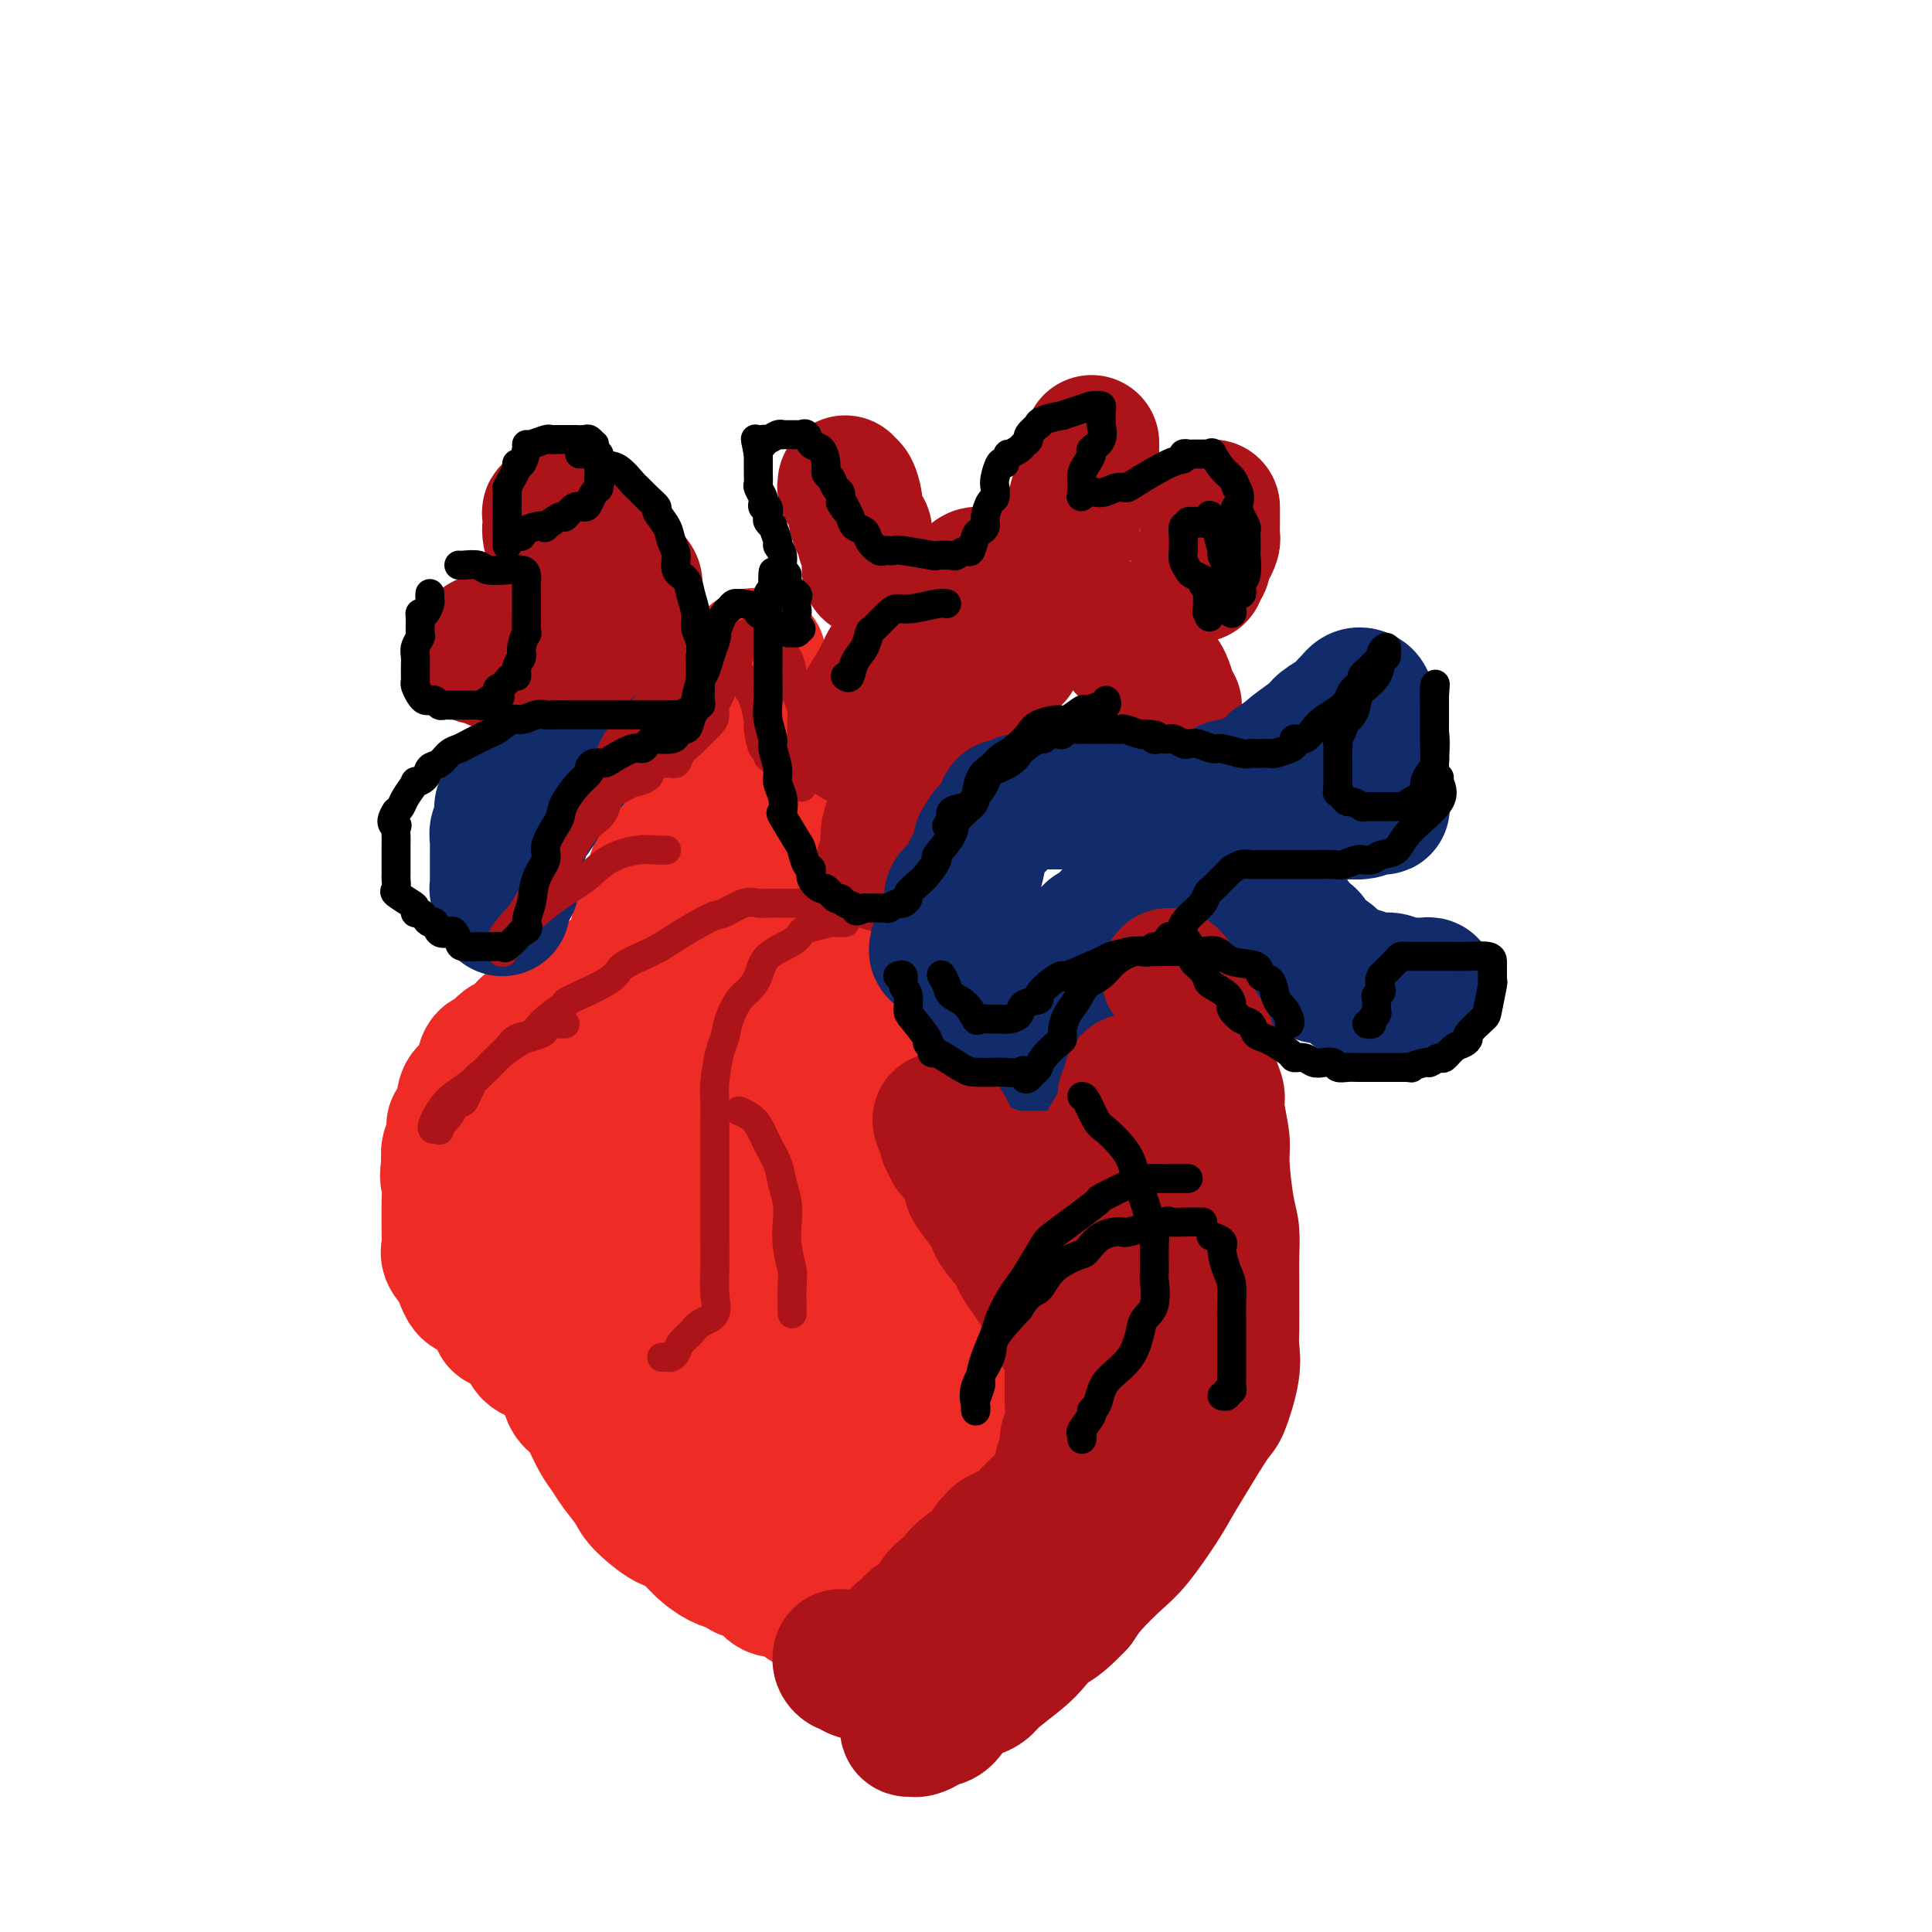 <svg viewBox='0 0 400 400' version='1.1' xmlns='http://www.w3.org/2000/svg' xmlns:xlink='http://www.w3.org/1999/xlink'><g fill='none' stroke='rgb(238,43,36)' stroke-width='28' stroke-linecap='round' stroke-linejoin='round'><path d='M132,193c0.445,-0.231 0.891,-0.461 1,-1c0.109,-0.539 -0.118,-1.385 0,-2c0.118,-0.615 0.581,-0.997 1,-2c0.419,-1.003 0.794,-2.627 1,-4c0.206,-1.373 0.245,-2.493 1,-4c0.755,-1.507 2.228,-3.399 3,-5c0.772,-1.601 0.843,-2.910 1,-4c0.157,-1.090 0.399,-1.961 1,-3c0.601,-1.039 1.559,-2.246 2,-4c0.441,-1.754 0.363,-4.054 1,-6c0.637,-1.946 1.987,-3.538 3,-5c1.013,-1.462 1.690,-2.796 2,-4c0.310,-1.204 0.255,-2.280 1,-4c0.745,-1.720 2.291,-4.083 3,-5c0.709,-0.917 0.582,-0.386 1,-1c0.418,-0.614 1.380,-2.372 2,-3c0.620,-0.628 0.898,-0.127 1,0c0.102,0.127 0.027,-0.120 0,0c-0.027,0.120 -0.007,0.608 0,1c0.007,0.392 0.002,0.689 0,1c-0.002,0.311 -0.001,0.636 0,1c0.001,0.364 0.000,0.768 0,1c-0.000,0.232 -0.000,0.293 0,1c0.000,0.707 0.000,2.059 0,3c-0.000,0.941 -0.000,1.470 0,2'/><path d='M157,146c0.219,2.054 0.265,2.189 0,3c-0.265,0.811 -0.842,2.299 -1,3c-0.158,0.701 0.102,0.615 0,1c-0.102,0.385 -0.566,1.243 -1,2c-0.434,0.757 -0.837,1.415 -1,2c-0.163,0.585 -0.087,1.099 0,2c0.087,0.901 0.183,2.191 0,3c-0.183,0.809 -0.646,1.139 0,2c0.646,0.861 2.400,2.253 3,3c0.600,0.747 0.044,0.848 0,1c-0.044,0.152 0.423,0.355 1,1c0.577,0.645 1.265,1.732 2,2c0.735,0.268 1.517,-0.283 2,0c0.483,0.283 0.665,1.398 1,2c0.335,0.602 0.822,0.689 1,1c0.178,0.311 0.048,0.845 0,1c-0.048,0.155 -0.013,-0.071 0,0c0.013,0.071 0.006,0.438 0,1c-0.006,0.562 -0.009,1.317 0,2c0.009,0.683 0.030,1.292 0,2c-0.030,0.708 -0.112,1.513 0,2c0.112,0.487 0.419,0.656 0,1c-0.419,0.344 -1.565,0.862 -2,1c-0.435,0.138 -0.161,-0.104 0,0c0.161,0.104 0.208,0.554 0,1c-0.208,0.446 -0.671,0.889 -1,1c-0.329,0.111 -0.522,-0.111 -1,0c-0.478,0.111 -1.239,0.556 -2,1'/><path d='M158,187c-1.107,0.619 -0.875,0.166 -1,0c-0.125,-0.166 -0.608,-0.047 -1,0c-0.392,0.047 -0.694,0.021 -1,0c-0.306,-0.021 -0.618,-0.036 -1,0c-0.382,0.036 -0.834,0.124 -1,0c-0.166,-0.124 -0.044,-0.460 0,-1c0.044,-0.540 0.012,-1.285 0,-2c-0.012,-0.715 -0.002,-1.402 0,-2c0.002,-0.598 -0.002,-1.108 0,-2c0.002,-0.892 0.012,-2.165 0,-3c-0.012,-0.835 -0.046,-1.233 0,-1c0.046,0.233 0.171,1.097 0,2c-0.171,0.903 -0.638,1.846 -1,2c-0.362,0.154 -0.619,-0.481 -1,0c-0.381,0.481 -0.886,2.077 -1,3c-0.114,0.923 0.162,1.171 0,2c-0.162,0.829 -0.760,2.237 -1,3c-0.240,0.763 -0.120,0.882 0,1'/><path d='M149,189c-0.560,2.039 0.040,1.138 0,1c-0.040,-0.138 -0.719,0.488 -1,1c-0.281,0.512 -0.164,0.910 0,1c0.164,0.090 0.374,-0.129 0,0c-0.374,0.129 -1.334,0.608 -2,1c-0.666,0.392 -1.040,0.699 -2,1c-0.960,0.301 -2.507,0.596 -4,1c-1.493,0.404 -2.934,0.917 -5,2c-2.066,1.083 -4.759,2.736 -7,4c-2.241,1.264 -4.032,2.141 -5,3c-0.968,0.859 -1.114,1.701 -2,2c-0.886,0.299 -2.513,0.055 -4,1c-1.487,0.945 -2.836,3.080 -4,4c-1.164,0.920 -2.143,0.626 -3,1c-0.857,0.374 -1.591,1.414 -2,2c-0.409,0.586 -0.495,0.716 -1,1c-0.505,0.284 -1.431,0.722 -2,1c-0.569,0.278 -0.781,0.395 -1,1c-0.219,0.605 -0.444,1.696 -1,2c-0.556,0.304 -1.444,-0.179 -2,0c-0.556,0.179 -0.778,1.020 -1,2c-0.222,0.980 -0.442,2.098 -1,3c-0.558,0.902 -1.455,1.586 -2,2c-0.545,0.414 -0.738,0.557 -1,2c-0.262,1.443 -0.592,4.185 -1,5c-0.408,0.815 -0.893,-0.297 -1,0c-0.107,0.297 0.163,2.003 0,3c-0.163,0.997 -0.761,1.285 -1,2c-0.239,0.715 -0.120,1.858 0,3'/><path d='M93,241c-0.619,3.022 -0.165,3.079 0,4c0.165,0.921 0.043,2.708 0,4c-0.043,1.292 -0.005,2.091 0,3c0.005,0.909 -0.021,1.930 0,3c0.021,1.070 0.091,2.191 0,3c-0.091,0.809 -0.343,1.307 0,2c0.343,0.693 1.279,1.581 2,3c0.721,1.419 1.226,3.370 2,4c0.774,0.630 1.816,-0.059 3,1c1.184,1.059 2.510,3.867 3,5c0.490,1.133 0.144,0.593 1,1c0.856,0.407 2.916,1.763 4,3c1.084,1.237 1.194,2.356 2,3c0.806,0.644 2.309,0.813 3,1c0.691,0.187 0.569,0.391 1,1c0.431,0.609 1.414,1.621 2,2c0.586,0.379 0.776,0.124 1,1c0.224,0.876 0.483,2.881 1,4c0.517,1.119 1.292,1.351 2,2c0.708,0.649 1.349,1.714 2,3c0.651,1.286 1.312,2.793 2,4c0.688,1.207 1.402,2.114 2,3c0.598,0.886 1.079,1.751 2,3c0.921,1.249 2.283,2.883 3,4c0.717,1.117 0.789,1.718 2,3c1.211,1.282 3.559,3.247 5,4c1.441,0.753 1.974,0.295 3,1c1.026,0.705 2.546,2.575 4,4c1.454,1.425 2.844,2.407 4,3c1.156,0.593 2.078,0.796 3,1'/><path d='M152,324c3.219,2.184 1.767,1.145 2,1c0.233,-0.145 2.150,0.605 3,1c0.850,0.395 0.634,0.434 1,1c0.366,0.566 1.316,1.657 2,2c0.684,0.343 1.104,-0.063 2,0c0.896,0.063 2.270,0.596 3,1c0.730,0.404 0.818,0.681 1,1c0.182,0.319 0.457,0.681 1,1c0.543,0.319 1.352,0.596 2,1c0.648,0.404 1.133,0.934 2,1c0.867,0.066 2.114,-0.333 3,0c0.886,0.333 1.409,1.399 2,2c0.591,0.601 1.249,0.738 2,1c0.751,0.262 1.595,0.648 3,1c1.405,0.352 3.370,0.669 5,1c1.630,0.331 2.923,0.677 4,1c1.077,0.323 1.937,0.622 3,1c1.063,0.378 2.330,0.833 3,1c0.670,0.167 0.743,0.045 1,0c0.257,-0.045 0.698,-0.012 1,0c0.302,0.012 0.466,0.003 1,0c0.534,-0.003 1.439,-0.001 2,0c0.561,0.001 0.779,0.001 1,0c0.221,-0.001 0.445,-0.002 1,0c0.555,0.002 1.441,0.006 2,0c0.559,-0.006 0.791,-0.024 1,0c0.209,0.024 0.396,0.089 1,0c0.604,-0.089 1.624,-0.332 2,-1c0.376,-0.668 0.107,-1.762 0,-3c-0.107,-1.238 -0.054,-2.619 0,-4'/><path d='M209,334c-0.001,-2.026 -0.003,-3.591 0,-5c0.003,-1.409 0.011,-2.661 0,-4c-0.011,-1.339 -0.041,-2.764 0,-4c0.041,-1.236 0.154,-2.282 0,-3c-0.154,-0.718 -0.577,-1.109 -1,-2c-0.423,-0.891 -0.848,-2.283 -1,-3c-0.152,-0.717 -0.030,-0.758 0,-1c0.030,-0.242 -0.031,-0.685 0,-1c0.031,-0.315 0.153,-0.502 0,-1c-0.153,-0.498 -0.580,-1.305 0,-2c0.580,-0.695 2.166,-1.277 3,-2c0.834,-0.723 0.916,-1.588 1,-2c0.084,-0.412 0.169,-0.370 1,-1c0.831,-0.630 2.409,-1.933 3,-3c0.591,-1.067 0.197,-1.900 0,-2c-0.197,-0.100 -0.197,0.532 0,0c0.197,-0.532 0.590,-2.228 1,-3c0.410,-0.772 0.838,-0.619 1,-1c0.162,-0.381 0.057,-1.297 0,-2c-0.057,-0.703 -0.065,-1.194 0,-2c0.065,-0.806 0.203,-1.927 0,-3c-0.203,-1.073 -0.747,-2.096 -1,-3c-0.253,-0.904 -0.215,-1.687 -1,-3c-0.785,-1.313 -2.392,-3.157 -4,-5'/><path d='M211,276c-1.482,-2.851 -2.186,-1.978 -4,-3c-1.814,-1.022 -4.737,-3.937 -7,-6c-2.263,-2.063 -3.867,-3.273 -5,-4c-1.133,-0.727 -1.794,-0.971 -3,-2c-1.206,-1.029 -2.958,-2.843 -4,-4c-1.042,-1.157 -1.375,-1.657 -2,-2c-0.625,-0.343 -1.540,-0.529 -2,-1c-0.460,-0.471 -0.463,-1.226 -1,-2c-0.537,-0.774 -1.607,-1.567 -2,-2c-0.393,-0.433 -0.109,-0.504 0,-1c0.109,-0.496 0.043,-1.415 0,-2c-0.043,-0.585 -0.064,-0.835 0,-1c0.064,-0.165 0.213,-0.245 0,-1c-0.213,-0.755 -0.789,-2.185 -1,-3c-0.211,-0.815 -0.057,-1.014 0,-2c0.057,-0.986 0.015,-2.758 0,-4c-0.015,-1.242 -0.005,-1.953 0,-3c0.005,-1.047 0.003,-2.431 0,-4c-0.003,-1.569 -0.007,-3.323 0,-5c0.007,-1.677 0.025,-3.278 0,-5c-0.025,-1.722 -0.094,-3.565 0,-5c0.094,-1.435 0.349,-2.460 0,-4c-0.349,-1.540 -1.302,-3.593 -2,-5c-0.698,-1.407 -1.140,-2.167 -2,-3c-0.860,-0.833 -2.137,-1.739 -3,-2c-0.863,-0.261 -1.310,0.124 -2,0c-0.690,-0.124 -1.621,-0.757 -2,-1c-0.379,-0.243 -0.205,-0.096 -1,0c-0.795,0.096 -2.560,0.141 -4,0c-1.440,-0.141 -2.554,-0.469 -4,0c-1.446,0.469 -3.223,1.734 -5,3'/><path d='M155,202c-3.037,1.077 -3.630,2.268 -5,3c-1.370,0.732 -3.516,1.005 -5,2c-1.484,0.995 -2.307,2.713 -3,4c-0.693,1.287 -1.258,2.142 -2,4c-0.742,1.858 -1.663,4.720 -2,7c-0.337,2.280 -0.090,3.978 0,6c0.090,2.022 0.024,4.368 0,7c-0.024,2.632 -0.006,5.551 0,8c0.006,2.449 0.001,4.430 0,7c-0.001,2.570 0.003,5.730 0,8c-0.003,2.270 -0.013,3.652 1,6c1.013,2.348 3.049,5.663 4,7c0.951,1.337 0.816,0.696 1,1c0.184,0.304 0.687,1.554 1,2c0.313,0.446 0.435,0.088 1,0c0.565,-0.088 1.572,0.094 2,0c0.428,-0.094 0.276,-0.465 1,-1c0.724,-0.535 2.323,-1.236 4,-2c1.677,-0.764 3.430,-1.592 4,-3c0.570,-1.408 -0.043,-3.394 0,-4c0.043,-0.606 0.744,0.170 1,-1c0.256,-1.170 0.068,-4.284 0,-6c-0.068,-1.716 -0.014,-2.033 0,-3c0.014,-0.967 -0.010,-2.585 0,-4c0.010,-1.415 0.055,-2.628 0,-5c-0.055,-2.372 -0.208,-5.904 -1,-8c-0.792,-2.096 -2.223,-2.758 -4,-4c-1.777,-1.242 -3.902,-3.065 -6,-4c-2.098,-0.935 -4.171,-0.981 -6,-1c-1.829,-0.019 -3.415,-0.009 -5,0'/><path d='M136,228c-2.843,-0.162 -4.450,-0.067 -6,0c-1.550,0.067 -3.042,0.105 -4,0c-0.958,-0.105 -1.381,-0.352 -2,0c-0.619,0.352 -1.433,1.305 -2,3c-0.567,1.695 -0.885,4.132 -1,6c-0.115,1.868 -0.026,3.166 0,4c0.026,0.834 -0.009,1.206 0,2c0.009,0.794 0.063,2.012 0,5c-0.063,2.988 -0.244,7.746 0,11c0.244,3.254 0.913,5.006 2,7c1.087,1.994 2.592,4.232 4,6c1.408,1.768 2.718,3.068 4,5c1.282,1.932 2.535,4.496 4,6c1.465,1.504 3.141,1.947 5,3c1.859,1.053 3.899,2.717 6,4c2.101,1.283 4.262,2.186 6,3c1.738,0.814 3.053,1.538 5,2c1.947,0.462 4.525,0.660 6,1c1.475,0.340 1.845,0.821 3,1c1.155,0.179 3.094,0.054 4,0c0.906,-0.054 0.779,-0.038 1,0c0.221,0.038 0.792,0.099 1,0c0.208,-0.099 0.055,-0.356 0,-1c-0.055,-0.644 -0.011,-1.674 0,-2c0.011,-0.326 -0.011,0.054 0,-1c0.011,-1.054 0.054,-3.540 0,-5c-0.054,-1.460 -0.207,-1.893 0,-3c0.207,-1.107 0.773,-2.888 0,-5c-0.773,-2.112 -2.887,-4.556 -5,-7'/><path d='M167,273c-1.612,-1.677 -3.143,-2.369 -4,-4c-0.857,-1.631 -1.041,-4.200 -2,-6c-0.959,-1.800 -2.693,-2.832 -4,-4c-1.307,-1.168 -2.188,-2.472 -3,-4c-0.812,-1.528 -1.554,-3.281 -3,-5c-1.446,-1.719 -3.595,-3.406 -5,-5c-1.405,-1.594 -2.064,-3.097 -3,-4c-0.936,-0.903 -2.148,-1.208 -3,-2c-0.852,-0.792 -1.343,-2.071 -2,-3c-0.657,-0.929 -1.482,-1.506 -2,-2c-0.518,-0.494 -0.731,-0.903 -1,-1c-0.269,-0.097 -0.593,0.119 -1,0c-0.407,-0.119 -0.897,-0.572 -1,-1c-0.103,-0.428 0.182,-0.829 0,-1c-0.182,-0.171 -0.832,-0.111 -1,0c-0.168,0.111 0.146,0.271 0,1c-0.146,0.729 -0.751,2.025 -1,3c-0.249,0.975 -0.141,1.628 0,3c0.141,1.372 0.314,3.463 0,5c-0.314,1.537 -1.114,2.520 0,4c1.114,1.480 4.142,3.458 6,5c1.858,1.542 2.546,2.648 4,4c1.454,1.352 3.674,2.951 5,4c1.326,1.049 1.757,1.549 3,2c1.243,0.451 3.296,0.852 4,1c0.704,0.148 0.058,0.042 0,0c-0.058,-0.042 0.471,-0.021 1,0'/><path d='M154,263c3.554,2.293 0.939,0.025 0,-1c-0.939,-1.025 -0.202,-0.806 0,-2c0.202,-1.194 -0.130,-3.799 0,-6c0.130,-2.201 0.723,-3.996 0,-6c-0.723,-2.004 -2.761,-4.217 -4,-6c-1.239,-1.783 -1.678,-3.135 -2,-4c-0.322,-0.865 -0.526,-1.244 -2,-3c-1.474,-1.756 -4.220,-4.891 -6,-7c-1.780,-2.109 -2.596,-3.192 -4,-4c-1.404,-0.808 -3.396,-1.341 -5,-2c-1.604,-0.659 -2.819,-1.444 -4,-2c-1.181,-0.556 -2.330,-0.885 -3,-1c-0.670,-0.115 -0.863,-0.017 -1,0c-0.137,0.017 -0.218,-0.046 -1,0c-0.782,0.046 -2.266,0.201 -3,1c-0.734,0.799 -0.718,2.241 -1,4c-0.282,1.759 -0.861,3.835 -1,5c-0.139,1.165 0.162,1.417 0,4c-0.162,2.583 -0.789,7.495 0,11c0.789,3.505 2.992,5.603 4,7c1.008,1.397 0.821,2.093 2,4c1.179,1.907 3.724,5.026 6,8c2.276,2.974 4.284,5.803 7,9c2.716,3.197 6.141,6.762 9,10c2.859,3.238 5.152,6.150 8,9c2.848,2.850 6.249,5.639 9,8c2.751,2.361 4.851,4.293 8,6c3.149,1.707 7.348,3.190 9,4c1.652,0.810 0.758,0.946 1,1c0.242,0.054 1.621,0.027 3,0'/><path d='M183,310c2.433,0.776 2.016,0.215 2,0c-0.016,-0.215 0.367,-0.084 1,0c0.633,0.084 1.514,0.120 2,0c0.486,-0.120 0.577,-0.395 1,-1c0.423,-0.605 1.179,-1.539 2,-2c0.821,-0.461 1.709,-0.450 2,-1c0.291,-0.550 -0.013,-1.662 0,-2c0.013,-0.338 0.343,0.097 1,-1c0.657,-1.097 1.640,-3.725 2,-5c0.360,-1.275 0.098,-1.196 0,-2c-0.098,-0.804 -0.032,-2.491 0,-4c0.032,-1.509 0.028,-2.841 0,-4c-0.028,-1.159 -0.081,-2.147 0,-4c0.081,-1.853 0.297,-4.573 0,-6c-0.297,-1.427 -1.109,-1.563 -2,-3c-0.891,-1.437 -1.863,-4.176 -3,-6c-1.137,-1.824 -2.438,-2.735 -3,-4c-0.562,-1.265 -0.385,-2.885 -1,-4c-0.615,-1.115 -2.022,-1.726 -3,-3c-0.978,-1.274 -1.526,-3.210 -2,-5c-0.474,-1.790 -0.875,-3.435 -2,-5c-1.125,-1.565 -2.973,-3.052 -4,-5c-1.027,-1.948 -1.234,-4.359 -2,-6c-0.766,-1.641 -2.093,-2.514 -3,-4c-0.907,-1.486 -1.396,-3.585 -2,-5c-0.604,-1.415 -1.325,-2.147 -2,-3c-0.675,-0.853 -1.305,-1.828 -2,-3c-0.695,-1.172 -1.454,-2.541 -2,-3c-0.546,-0.459 -0.878,-0.008 -1,0c-0.122,0.008 -0.035,-0.426 0,-1c0.035,-0.574 0.017,-1.287 0,-2'/><path d='M162,216c-5.289,-9.644 -1.511,-2.756 0,0c1.511,2.756 0.756,1.378 0,0'/></g>
<g fill='none' stroke='rgb(173,20,25)' stroke-width='28' stroke-linecap='round' stroke-linejoin='round'><path d='M177,153c0.459,-0.393 0.918,-0.787 1,-1c0.082,-0.213 -0.212,-0.247 0,-1c0.212,-0.753 0.930,-2.226 1,-3c0.070,-0.774 -0.507,-0.849 0,-2c0.507,-1.151 2.098,-3.380 3,-5c0.902,-1.620 1.114,-2.632 2,-4c0.886,-1.368 2.445,-3.091 3,-4c0.555,-0.909 0.108,-1.003 1,-2c0.892,-0.997 3.125,-2.897 4,-4c0.875,-1.103 0.391,-1.409 1,-2c0.609,-0.591 2.310,-1.469 3,-2c0.690,-0.531 0.370,-0.717 1,-1c0.630,-0.283 2.209,-0.664 3,-1c0.791,-0.336 0.794,-0.626 1,-1c0.206,-0.374 0.615,-0.832 1,-1c0.385,-0.168 0.745,-0.045 1,0c0.255,0.045 0.404,0.013 1,0c0.596,-0.013 1.639,-0.005 2,0c0.361,0.005 0.040,0.008 0,0c-0.040,-0.008 0.202,-0.025 1,0c0.798,0.025 2.151,0.094 3,0c0.849,-0.094 1.193,-0.352 2,0c0.807,0.352 2.079,1.313 3,2c0.921,0.687 1.493,1.101 3,2c1.507,0.899 3.948,2.282 5,3c1.052,0.718 0.715,0.770 1,1c0.285,0.230 1.192,0.639 2,1c0.808,0.361 1.515,0.674 2,1c0.485,0.326 0.746,0.665 1,1c0.254,0.335 0.501,0.667 1,1c0.499,0.333 1.249,0.666 2,1'/><path d='M232,132c2.768,2.102 1.189,1.859 1,2c-0.189,0.141 1.014,0.668 2,1c0.986,0.332 1.755,0.468 2,1c0.245,0.532 -0.036,1.460 0,2c0.036,0.540 0.387,0.694 1,1c0.613,0.306 1.489,0.765 2,1c0.511,0.235 0.659,0.245 1,1c0.341,0.755 0.875,2.254 1,3c0.125,0.746 -0.159,0.739 0,1c0.159,0.261 0.760,0.789 1,1c0.240,0.211 0.120,0.106 0,0'/><path d='M175,100c-0.081,0.504 -0.163,1.007 0,1c0.163,-0.007 0.569,-0.525 1,0c0.431,0.525 0.885,2.094 1,3c0.115,0.906 -0.109,1.148 0,2c0.109,0.852 0.551,2.312 1,3c0.449,0.688 0.905,0.604 1,1c0.095,0.396 -0.171,1.273 0,2c0.171,0.727 0.778,1.305 1,2c0.222,0.695 0.060,1.506 0,2c-0.060,0.494 -0.016,0.672 0,1c0.016,0.328 0.005,0.808 0,1c-0.005,0.192 -0.002,0.096 0,0'/><path d='M226,92c0.004,-0.308 0.007,-0.615 0,0c-0.007,0.615 -0.025,2.153 0,3c0.025,0.847 0.094,1.004 0,2c-0.094,0.996 -0.351,2.830 -1,4c-0.649,1.170 -1.691,1.675 -2,2c-0.309,0.325 0.113,0.469 0,1c-0.113,0.531 -0.762,1.449 -1,2c-0.238,0.551 -0.064,0.735 0,1c0.064,0.265 0.017,0.610 0,1c-0.017,0.390 -0.005,0.826 0,1c0.005,0.174 0.002,0.087 0,0'/><path d='M251,105c0.000,0.211 0.001,0.423 0,1c-0.001,0.577 -0.003,1.520 0,2c0.003,0.480 0.011,0.496 0,1c-0.011,0.504 -0.042,1.497 0,2c0.042,0.503 0.156,0.516 0,1c-0.156,0.484 -0.581,1.439 -1,2c-0.419,0.561 -0.830,0.728 -1,1c-0.170,0.272 -0.098,0.647 0,1c0.098,0.353 0.222,0.682 0,1c-0.222,0.318 -0.791,0.624 -1,1c-0.209,0.376 -0.060,0.822 0,1c0.060,0.178 0.030,0.089 0,0'/><path d='M210,136c-0.374,-0.058 -0.748,-0.116 -1,0c-0.252,0.116 -0.382,0.406 -1,1c-0.618,0.594 -1.725,1.491 -2,2c-0.275,0.509 0.281,0.631 0,1c-0.281,0.369 -1.399,0.985 -2,2c-0.601,1.015 -0.686,2.428 -1,3c-0.314,0.572 -0.859,0.302 -1,1c-0.141,0.698 0.121,2.364 0,3c-0.121,0.636 -0.623,0.243 -1,1c-0.377,0.757 -0.627,2.665 -1,4c-0.373,1.335 -0.868,2.096 -1,3c-0.132,0.904 0.099,1.952 0,3c-0.099,1.048 -0.529,2.095 -1,3c-0.471,0.905 -0.984,1.666 -2,3c-1.016,1.334 -2.534,3.240 -3,4c-0.466,0.760 0.121,0.374 0,1c-0.121,0.626 -0.949,2.262 -2,3c-1.051,0.738 -2.324,0.577 -3,1c-0.676,0.423 -0.756,1.431 -1,2c-0.244,0.569 -0.653,0.699 -1,1c-0.347,0.301 -0.632,0.773 -1,1c-0.368,0.227 -0.819,0.208 -1,0c-0.181,-0.208 -0.090,-0.604 0,-1'/><path d='M184,178c-2.169,2.177 -0.592,0.119 0,-1c0.592,-1.119 0.200,-1.301 0,-2c-0.200,-0.699 -0.209,-1.917 0,-3c0.209,-1.083 0.634,-2.033 1,-3c0.366,-0.967 0.672,-1.951 1,-3c0.328,-1.049 0.676,-2.162 1,-4c0.324,-1.838 0.623,-4.400 1,-6c0.377,-1.600 0.832,-2.239 1,-3c0.168,-0.761 0.048,-1.646 0,-2c-0.048,-0.354 -0.024,-0.177 0,0'/><path d='M189,151c0.113,0.452 0.226,0.905 0,1c-0.226,0.095 -0.792,-0.167 -1,0c-0.208,0.167 -0.060,0.762 0,1c0.060,0.238 0.030,0.119 0,0'/></g>
<g fill='none' stroke='rgb(18,43,106)' stroke-width='28' stroke-linecap='round' stroke-linejoin='round'><path d='M131,148c0.144,0.020 0.289,0.041 0,0c-0.289,-0.041 -1.011,-0.143 -2,0c-0.989,0.143 -2.245,0.531 -3,1c-0.755,0.469 -1.011,1.018 -2,2c-0.989,0.982 -2.713,2.399 -4,3c-1.287,0.601 -2.138,0.388 -3,1c-0.862,0.612 -1.737,2.048 -3,3c-1.263,0.952 -2.916,1.421 -4,2c-1.084,0.579 -1.601,1.269 -2,2c-0.399,0.731 -0.682,1.503 -1,2c-0.318,0.497 -0.673,0.718 -1,1c-0.327,0.282 -0.627,0.624 -1,1c-0.373,0.376 -0.818,0.787 -1,1c-0.182,0.213 -0.101,0.227 0,1c0.101,0.773 0.223,2.303 0,3c-0.223,0.697 -0.792,0.559 -1,1c-0.208,0.441 -0.056,1.459 0,2c0.056,0.541 0.015,0.604 0,1c-0.015,0.396 -0.005,1.125 0,2c0.005,0.875 0.005,1.898 0,3c-0.005,1.102 -0.015,2.284 0,3c0.015,0.716 0.056,0.965 0,1c-0.056,0.035 -0.207,-0.144 0,0c0.207,0.144 0.774,0.613 1,1c0.226,0.387 0.113,0.694 0,1'/><path d='M104,186c0.001,2.804 0.003,0.313 0,0c-0.003,-0.313 -0.011,1.551 0,2c0.011,0.449 0.042,-0.517 0,-1c-0.042,-0.483 -0.155,-0.485 0,-1c0.155,-0.515 0.580,-1.545 1,-2c0.420,-0.455 0.835,-0.334 1,-1c0.165,-0.666 0.081,-2.118 0,-3c-0.081,-0.882 -0.160,-1.194 0,-2c0.160,-0.806 0.557,-2.107 1,-3c0.443,-0.893 0.931,-1.380 1,-2c0.069,-0.620 -0.279,-1.375 0,-2c0.279,-0.625 1.187,-1.121 2,-2c0.813,-0.879 1.531,-2.142 2,-3c0.469,-0.858 0.689,-1.310 1,-2c0.311,-0.690 0.713,-1.617 1,-2c0.287,-0.383 0.459,-0.221 1,-1c0.541,-0.779 1.451,-2.500 2,-3c0.549,-0.500 0.735,0.220 1,0c0.265,-0.220 0.607,-1.378 1,-2c0.393,-0.622 0.837,-0.706 1,-1c0.163,-0.294 0.047,-0.798 0,-1c-0.047,-0.202 -0.023,-0.101 0,0'/><path d='M194,197c-0.091,-0.095 -0.183,-0.190 0,-1c0.183,-0.810 0.639,-2.337 1,-3c0.361,-0.663 0.625,-0.464 1,-1c0.375,-0.536 0.860,-1.806 1,-3c0.140,-1.194 -0.065,-2.311 0,-3c0.065,-0.689 0.400,-0.950 1,-1c0.600,-0.050 1.467,0.111 2,-1c0.533,-1.111 0.733,-3.494 1,-4c0.267,-0.506 0.600,0.866 1,0c0.400,-0.866 0.866,-3.971 1,-5c0.134,-1.029 -0.065,0.019 0,0c0.065,-0.019 0.395,-1.105 1,-2c0.605,-0.895 1.486,-1.599 2,-2c0.514,-0.401 0.662,-0.499 1,-1c0.338,-0.501 0.865,-1.406 1,-2c0.135,-0.594 -0.122,-0.877 0,-1c0.122,-0.123 0.624,-0.085 1,0c0.376,0.085 0.625,0.219 1,0c0.375,-0.219 0.874,-0.791 1,-1c0.126,-0.209 -0.121,-0.056 0,0c0.121,0.056 0.610,0.015 1,0c0.390,-0.015 0.682,-0.004 1,0c0.318,0.004 0.662,0.001 1,0c0.338,-0.001 0.669,-0.001 1,0'/><path d='M215,166c1.036,-0.309 0.127,-0.083 0,0c-0.127,0.083 0.529,0.022 1,0c0.471,-0.022 0.756,-0.006 1,0c0.244,0.006 0.447,0.002 1,0c0.553,-0.002 1.454,-0.000 2,0c0.546,0.000 0.735,0.000 1,0c0.265,-0.000 0.604,-0.000 1,0c0.396,0.000 0.848,0.000 1,0c0.152,-0.000 0.004,-0.000 1,0c0.996,0.000 3.135,-0.000 4,0c0.865,0.000 0.456,0.000 1,0c0.544,-0.000 2.042,-0.000 3,0c0.958,0.000 1.377,0.000 2,0c0.623,-0.000 1.452,-0.000 2,0c0.548,0.000 0.817,0.001 1,0c0.183,-0.001 0.279,-0.004 1,0c0.721,0.004 2.066,0.015 3,0c0.934,-0.015 1.457,-0.054 2,0c0.543,0.054 1.104,0.203 2,0c0.896,-0.203 2.125,-0.757 3,-1c0.875,-0.243 1.394,-0.173 2,0c0.606,0.173 1.299,0.450 2,0c0.701,-0.450 1.409,-1.625 2,-2c0.591,-0.375 1.064,0.052 2,0c0.936,-0.052 2.333,-0.581 3,-1c0.667,-0.419 0.603,-0.728 1,-1c0.397,-0.272 1.256,-0.506 2,-1c0.744,-0.494 1.372,-1.247 2,-2'/><path d='M264,158c2.541,-1.606 2.894,-2.121 4,-3c1.106,-0.879 2.966,-2.120 4,-3c1.034,-0.880 1.243,-1.398 2,-2c0.757,-0.602 2.062,-1.290 3,-2c0.938,-0.710 1.509,-1.444 2,-2c0.491,-0.556 0.901,-0.934 1,-1c0.099,-0.066 -0.114,0.179 0,0c0.114,-0.179 0.554,-0.783 1,-1c0.446,-0.217 0.898,-0.048 1,0c0.102,0.048 -0.144,-0.024 0,0c0.144,0.024 0.680,0.145 1,1c0.320,0.855 0.426,2.446 1,4c0.574,1.554 1.618,3.072 2,4c0.382,0.928 0.102,1.265 0,2c-0.102,0.735 -0.027,1.868 0,3c0.027,1.132 0.007,2.264 0,3c-0.007,0.736 -0.002,1.077 0,1c0.002,-0.077 0.002,-0.570 0,0c-0.002,0.570 -0.007,2.204 0,3c0.007,0.796 0.026,0.753 0,1c-0.026,0.247 -0.098,0.784 0,1c0.098,0.216 0.366,0.110 0,0c-0.366,-0.110 -1.366,-0.225 -2,0c-0.634,0.225 -0.901,0.791 -2,1c-1.099,0.209 -3.028,0.060 -4,0c-0.972,-0.060 -0.986,-0.030 -1,0'/><path d='M277,168c-2.252,0.631 -3.380,0.709 -4,1c-0.620,0.291 -0.730,0.795 -1,1c-0.270,0.205 -0.701,0.110 -1,0c-0.299,-0.110 -0.466,-0.237 -1,0c-0.534,0.237 -1.435,0.837 -2,1c-0.565,0.163 -0.795,-0.110 -1,0c-0.205,0.110 -0.384,0.604 -1,1c-0.616,0.396 -1.668,0.694 -2,1c-0.332,0.306 0.055,0.621 0,1c-0.055,0.379 -0.551,0.822 -1,1c-0.449,0.178 -0.852,0.093 -1,0c-0.148,-0.093 -0.040,-0.192 0,0c0.040,0.192 0.011,0.675 0,1c-0.011,0.325 -0.004,0.490 0,1c0.004,0.510 0.004,1.364 0,2c-0.004,0.636 -0.011,1.053 0,1c0.011,-0.053 0.040,-0.575 0,0c-0.040,0.575 -0.150,2.248 0,3c0.150,0.752 0.560,0.583 1,1c0.440,0.417 0.909,1.421 1,2c0.091,0.579 -0.196,0.732 0,1c0.196,0.268 0.876,0.649 1,1c0.124,0.351 -0.307,0.672 0,1c0.307,0.328 1.353,0.662 2,1c0.647,0.338 0.895,0.678 1,1c0.105,0.322 0.067,0.625 0,1c-0.067,0.375 -0.162,0.821 0,1c0.162,0.179 0.581,0.089 1,0'/><path d='M269,193c1.484,1.665 1.693,0.827 2,1c0.307,0.173 0.711,1.356 1,2c0.289,0.644 0.461,0.750 1,1c0.539,0.250 1.443,0.645 2,1c0.557,0.355 0.766,0.668 1,1c0.234,0.332 0.494,0.681 1,1c0.506,0.319 1.258,0.607 2,1c0.742,0.393 1.476,0.890 2,1c0.524,0.110 0.840,-0.168 1,0c0.160,0.168 0.164,0.781 1,1c0.836,0.219 2.503,0.045 3,0c0.497,-0.045 -0.175,0.041 0,0c0.175,-0.041 1.198,-0.207 2,0c0.802,0.207 1.381,0.786 2,1c0.619,0.214 1.276,0.061 2,0c0.724,-0.061 1.514,-0.030 2,0c0.486,0.030 0.667,0.061 1,0c0.333,-0.061 0.816,-0.212 1,0c0.184,0.212 0.069,0.789 0,1c-0.069,0.211 -0.090,0.057 -1,0c-0.910,-0.057 -2.708,-0.015 -4,0c-1.292,0.015 -2.079,0.004 -3,0c-0.921,-0.004 -1.978,-0.001 -3,0c-1.022,0.001 -2.011,0.001 -3,0'/><path d='M282,205c-2.025,0.348 -1.087,0.718 -2,0c-0.913,-0.718 -3.675,-2.524 -5,-3c-1.325,-0.476 -1.211,0.377 -2,0c-0.789,-0.377 -2.480,-1.983 -4,-3c-1.520,-1.017 -2.870,-1.445 -4,-2c-1.130,-0.555 -2.039,-1.236 -3,-2c-0.961,-0.764 -1.975,-1.610 -3,-2c-1.025,-0.390 -2.061,-0.324 -3,-1c-0.939,-0.676 -1.781,-2.094 -3,-3c-1.219,-0.906 -2.817,-1.300 -4,-2c-1.183,-0.700 -1.952,-1.704 -3,-2c-1.048,-0.296 -2.375,0.117 -3,0c-0.625,-0.117 -0.548,-0.764 -1,-1c-0.452,-0.236 -1.434,-0.060 -2,0c-0.566,0.060 -0.714,0.005 -1,0c-0.286,-0.005 -0.708,0.039 -1,0c-0.292,-0.039 -0.455,-0.160 -1,0c-0.545,0.160 -1.472,0.601 -2,1c-0.528,0.399 -0.656,0.755 -1,1c-0.344,0.245 -0.904,0.380 -1,1c-0.096,0.620 0.271,1.725 0,2c-0.271,0.275 -1.182,-0.280 -2,0c-0.818,0.280 -1.544,1.395 -2,2c-0.456,0.605 -0.643,0.702 -1,1c-0.357,0.298 -0.883,0.798 -1,1c-0.117,0.202 0.175,0.106 0,0c-0.175,-0.106 -0.816,-0.221 -1,0c-0.184,0.221 0.090,0.777 0,1c-0.090,0.223 -0.545,0.111 -1,0'/><path d='M225,194c-2.018,1.729 -1.061,1.051 -1,1c0.061,-0.051 -0.772,0.525 -1,1c-0.228,0.475 0.149,0.848 0,1c-0.149,0.152 -0.825,0.082 -1,0c-0.175,-0.082 0.150,-0.177 0,0c-0.150,0.177 -0.776,0.626 -1,1c-0.224,0.374 -0.046,0.674 0,1c0.046,0.326 -0.040,0.679 0,1c0.040,0.321 0.207,0.609 0,1c-0.207,0.391 -0.787,0.883 -1,1c-0.213,0.117 -0.057,-0.141 0,0c0.057,0.141 0.015,0.682 0,1c-0.015,0.318 -0.004,0.414 0,1c0.004,0.586 0.001,1.663 0,2c-0.001,0.337 -0.000,-0.065 0,0c0.000,0.065 0.000,0.596 0,1c-0.000,0.404 0.000,0.682 0,1c-0.000,0.318 -0.000,0.676 0,1c0.000,0.324 0.001,0.615 0,1c-0.001,0.385 -0.004,0.862 0,1c0.004,0.138 0.015,-0.065 0,0c-0.015,0.065 -0.055,0.399 0,1c0.055,0.601 0.207,1.469 0,2c-0.207,0.531 -0.773,0.723 -1,1c-0.227,0.277 -0.116,0.638 0,1c0.116,0.362 0.237,0.726 0,1c-0.237,0.274 -0.833,0.458 -1,1c-0.167,0.542 0.095,1.440 0,2c-0.095,0.560 -0.548,0.780 -1,1'/><path d='M217,221c-0.635,3.948 -0.223,2.319 0,2c0.223,-0.319 0.257,0.674 0,1c-0.257,0.326 -0.805,-0.015 -1,0c-0.195,0.015 -0.038,0.386 0,1c0.038,0.614 -0.042,1.471 0,2c0.042,0.529 0.205,0.731 0,1c-0.205,0.269 -0.777,0.604 -1,1c-0.223,0.396 -0.096,0.851 0,1c0.096,0.149 0.162,-0.009 0,0c-0.162,0.009 -0.553,0.184 -1,0c-0.447,-0.184 -0.950,-0.728 -1,-1c-0.050,-0.272 0.352,-0.271 0,-1c-0.352,-0.729 -1.457,-2.189 -2,-3c-0.543,-0.811 -0.524,-0.972 -1,-2c-0.476,-1.028 -1.447,-2.924 -2,-4c-0.553,-1.076 -0.687,-1.333 -1,-2c-0.313,-0.667 -0.806,-1.746 -1,-2c-0.194,-0.254 -0.091,0.316 0,0c0.091,-0.316 0.169,-1.519 0,-2c-0.169,-0.481 -0.584,-0.241 -1,0'/><path d='M205,213c-1.547,-2.418 -0.414,0.037 0,1c0.414,0.963 0.111,0.433 0,1c-0.111,0.567 -0.029,2.231 0,3c0.029,0.769 0.007,0.643 0,1c-0.007,0.357 0.002,1.197 0,2c-0.002,0.803 -0.015,1.567 0,2c0.015,0.433 0.057,0.534 0,1c-0.057,0.466 -0.212,1.297 0,2c0.212,0.703 0.790,1.277 1,1c0.210,-0.277 0.053,-1.406 0,-2c-0.053,-0.594 -0.000,-0.654 0,-1c0.000,-0.346 -0.053,-0.977 0,-2c0.053,-1.023 0.210,-2.438 0,-3c-0.210,-0.562 -0.788,-0.273 -1,-1c-0.212,-0.727 -0.057,-2.471 0,-3c0.057,-0.529 0.015,0.157 0,0c-0.015,-0.157 -0.004,-1.155 0,-2c0.004,-0.845 0.001,-1.535 0,-2c-0.001,-0.465 -0.000,-0.704 0,-1c0.000,-0.296 0.000,-0.648 0,-1'/><path d='M205,209c-0.167,-3.000 -0.083,-1.500 0,0'/><path d='M205,208c0.000,0.000 0.100,0.100 0.1,0.1'/><path d='M204,207c0.000,0.000 0.100,0.100 0.1,0.1'/></g>
<g fill='none' stroke='rgb(173,20,25)' stroke-width='28' stroke-linecap='round' stroke-linejoin='round'><path d='M132,129c-0.003,-0.299 -0.006,-0.598 0,-1c0.006,-0.402 0.021,-0.907 0,-1c-0.021,-0.093 -0.077,0.224 0,0c0.077,-0.224 0.286,-0.990 0,-2c-0.286,-1.010 -1.067,-2.264 -1,-3c0.067,-0.736 0.984,-0.956 0,-2c-0.984,-1.044 -3.868,-2.914 -5,-4c-1.132,-1.086 -0.512,-1.389 -1,-2c-0.488,-0.611 -2.086,-1.531 -3,-2c-0.914,-0.469 -1.145,-0.486 -2,-1c-0.855,-0.514 -2.334,-1.523 -3,-2c-0.666,-0.477 -0.520,-0.420 -1,-1c-0.480,-0.580 -1.587,-1.796 -2,-2c-0.413,-0.204 -0.133,0.606 0,1c0.133,0.394 0.118,0.374 0,1c-0.118,0.626 -0.339,1.899 0,3c0.339,1.101 1.240,2.029 2,3c0.760,0.971 1.380,1.986 2,3'/><path d='M118,117c0.740,1.897 0.591,1.140 1,1c0.409,-0.140 1.377,0.338 2,1c0.623,0.662 0.903,1.509 1,2c0.097,0.491 0.012,0.627 0,1c-0.012,0.373 0.049,0.982 0,1c-0.049,0.018 -0.209,-0.557 0,0c0.209,0.557 0.788,2.244 1,3c0.212,0.756 0.057,0.580 0,1c-0.057,0.420 -0.016,1.436 0,2c0.016,0.564 0.005,0.677 0,1c-0.005,0.323 -0.005,0.857 0,1c0.005,0.143 0.016,-0.105 0,0c-0.016,0.105 -0.060,0.564 0,1c0.060,0.436 0.223,0.849 0,1c-0.223,0.151 -0.830,0.041 -1,0c-0.170,-0.041 0.099,-0.011 -1,0c-1.099,0.011 -3.565,0.003 -5,0c-1.435,-0.003 -1.839,-0.001 -3,0c-1.161,0.001 -3.081,0.000 -5,0'/><path d='M108,133c-2.969,0.155 -2.891,0.042 -3,0c-0.109,-0.042 -0.407,-0.012 -1,0c-0.593,0.012 -1.483,0.006 -2,0c-0.517,-0.006 -0.660,-0.013 -1,0c-0.340,0.013 -0.876,0.046 -1,0c-0.124,-0.046 0.165,-0.171 0,0c-0.165,0.171 -0.784,0.638 -1,1c-0.216,0.362 -0.030,0.619 0,1c0.030,0.381 -0.097,0.887 0,1c0.097,0.113 0.418,-0.165 1,0c0.582,0.165 1.426,0.775 2,1c0.574,0.225 0.878,0.064 1,0c0.122,-0.064 0.061,-0.032 0,0'/><path d='M242,202c0.371,0.243 0.743,0.487 1,1c0.257,0.513 0.401,1.296 1,2c0.599,0.704 1.653,1.329 2,2c0.347,0.671 -0.013,1.388 0,2c0.013,0.612 0.398,1.119 1,2c0.602,0.881 1.419,2.137 2,3c0.581,0.863 0.925,1.333 1,2c0.075,0.667 -0.120,1.529 0,3c0.120,1.471 0.553,3.550 1,5c0.447,1.450 0.907,2.271 1,3c0.093,0.729 -0.182,1.365 0,3c0.182,1.635 0.819,4.267 1,6c0.181,1.733 -0.095,2.567 0,5c0.095,2.433 0.561,6.467 1,9c0.439,2.533 0.850,3.566 1,5c0.150,1.434 0.040,3.268 0,5c-0.040,1.732 -0.009,3.362 0,5c0.009,1.638 -0.004,3.283 0,5c0.004,1.717 0.026,3.504 0,5c-0.026,1.496 -0.100,2.700 0,4c0.100,1.300 0.375,2.696 0,5c-0.375,2.304 -1.400,5.516 -2,7c-0.600,1.484 -0.776,1.240 -2,3c-1.224,1.760 -3.498,5.522 -5,8c-1.502,2.478 -2.233,3.671 -3,5c-0.767,1.329 -1.570,2.795 -3,5c-1.430,2.205 -3.486,5.148 -5,7c-1.514,1.852 -2.484,2.614 -4,4c-1.516,1.386 -3.576,3.396 -5,5c-1.424,1.604 -2.212,2.802 -3,4'/><path d='M223,332c-3.836,4.078 -4.925,4.272 -6,5c-1.075,0.728 -2.136,1.989 -3,3c-0.864,1.011 -1.533,1.774 -3,3c-1.467,1.226 -3.734,2.917 -5,4c-1.266,1.083 -1.533,1.558 -2,2c-0.467,0.442 -1.133,0.850 -2,1c-0.867,0.150 -1.933,0.043 -3,1c-1.067,0.957 -2.135,2.978 -3,4c-0.865,1.022 -1.527,1.044 -2,1c-0.473,-0.044 -0.757,-0.155 -1,0c-0.243,0.155 -0.443,0.576 -1,1c-0.557,0.424 -1.469,0.851 -2,1c-0.531,0.149 -0.680,0.022 -1,0c-0.320,-0.022 -0.813,0.063 -1,0c-0.187,-0.063 -0.070,-0.273 0,-1c0.070,-0.727 0.091,-1.969 1,-3c0.909,-1.031 2.704,-1.850 4,-3c1.296,-1.150 2.093,-2.631 3,-4c0.907,-1.369 1.922,-2.627 3,-4c1.078,-1.373 2.217,-2.863 3,-4c0.783,-1.137 1.211,-1.922 2,-3c0.789,-1.078 1.940,-2.451 3,-4c1.060,-1.549 2.030,-3.275 3,-5'/><path d='M210,327c3.367,-4.332 1.284,-1.663 1,-2c-0.284,-0.337 1.232,-3.679 2,-5c0.768,-1.321 0.787,-0.621 1,-1c0.213,-0.379 0.620,-1.839 1,-3c0.380,-1.161 0.733,-2.025 1,-3c0.267,-0.975 0.449,-2.062 1,-3c0.551,-0.938 1.472,-1.728 2,-3c0.528,-1.272 0.663,-3.028 1,-4c0.337,-0.972 0.875,-1.162 1,-2c0.125,-0.838 -0.163,-2.326 0,-3c0.163,-0.674 0.776,-0.534 1,-2c0.224,-1.466 0.058,-4.539 0,-6c-0.058,-1.461 -0.007,-1.310 0,-2c0.007,-0.690 -0.029,-2.222 0,-3c0.029,-0.778 0.124,-0.802 0,-2c-0.124,-1.198 -0.466,-3.570 -1,-5c-0.534,-1.430 -1.260,-1.920 -2,-3c-0.740,-1.080 -1.495,-2.751 -2,-4c-0.505,-1.249 -0.762,-2.074 -2,-4c-1.238,-1.926 -3.457,-4.951 -4,-6c-0.543,-1.049 0.590,-0.123 0,-1c-0.590,-0.877 -2.905,-3.558 -4,-5c-1.095,-1.442 -0.971,-1.645 -1,-2c-0.029,-0.355 -0.209,-0.861 -1,-2c-0.791,-1.139 -2.191,-2.910 -3,-4c-0.809,-1.090 -1.026,-1.499 -1,-2c0.026,-0.501 0.296,-1.093 0,-2c-0.296,-0.907 -1.157,-2.129 -2,-3c-0.843,-0.871 -1.670,-1.392 -2,-2c-0.330,-0.608 -0.165,-1.304 0,-2'/><path d='M197,236c-4.094,-7.734 -1.829,-2.570 -1,-1c0.829,1.570 0.222,-0.455 0,-1c-0.222,-0.545 -0.058,0.389 0,1c0.058,0.611 0.010,0.899 0,1c-0.010,0.101 0.017,0.017 1,1c0.983,0.983 2.923,3.034 4,4c1.077,0.966 1.290,0.847 2,1c0.710,0.153 1.918,0.577 3,1c1.082,0.423 2.039,0.845 3,1c0.961,0.155 1.926,0.042 3,0c1.074,-0.042 2.257,-0.012 3,0c0.743,0.012 1.047,0.006 2,0c0.953,-0.006 2.557,-0.011 3,0c0.443,0.011 -0.274,0.037 0,0c0.274,-0.037 1.538,-0.136 2,0c0.462,0.136 0.120,0.506 1,0c0.880,-0.506 2.982,-1.890 4,-3c1.018,-1.110 0.953,-1.947 2,-4c1.047,-2.053 3.205,-5.322 4,-7c0.795,-1.678 0.227,-1.765 0,-2c-0.227,-0.235 -0.114,-0.617 0,-1'/><path d='M233,227c1.773,-2.723 1.206,-1.030 1,-1c-0.206,0.030 -0.053,-1.602 0,-2c0.053,-0.398 0.004,0.438 0,1c-0.004,0.562 0.037,0.848 0,2c-0.037,1.152 -0.154,3.169 0,5c0.154,1.831 0.577,3.477 1,6c0.423,2.523 0.845,5.924 1,8c0.155,2.076 0.041,2.826 0,4c-0.041,1.174 -0.011,2.771 0,4c0.011,1.229 0.001,2.091 0,3c-0.001,0.909 0.007,1.864 0,3c-0.007,1.136 -0.028,2.454 0,4c0.028,1.546 0.106,3.319 0,5c-0.106,1.681 -0.394,3.268 -1,5c-0.606,1.732 -1.528,3.608 -2,5c-0.472,1.392 -0.493,2.299 -1,4c-0.507,1.701 -1.499,4.195 -2,6c-0.501,1.805 -0.512,2.920 -1,4c-0.488,1.080 -1.453,2.124 -2,3c-0.547,0.876 -0.674,1.583 -1,2c-0.326,0.417 -0.850,0.545 -1,1c-0.150,0.455 0.075,1.238 0,2c-0.075,0.762 -0.450,1.503 -1,2c-0.550,0.497 -1.275,0.748 -2,1'/><path d='M222,304c-1.846,5.606 0.538,2.122 0,2c-0.538,-0.122 -4.000,3.119 -6,5c-2.000,1.881 -2.540,2.401 -3,3c-0.460,0.599 -0.841,1.276 -2,2c-1.159,0.724 -3.094,1.496 -4,2c-0.906,0.504 -0.781,0.740 -1,1c-0.219,0.260 -0.783,0.545 -1,1c-0.217,0.455 -0.089,1.079 -1,2c-0.911,0.921 -2.862,2.137 -4,3c-1.138,0.863 -1.464,1.371 -2,2c-0.536,0.629 -1.281,1.378 -2,2c-0.719,0.622 -1.410,1.118 -2,2c-0.590,0.882 -1.079,2.151 -2,3c-0.921,0.849 -2.275,1.278 -3,2c-0.725,0.722 -0.820,1.736 -1,2c-0.180,0.264 -0.443,-0.224 -1,0c-0.557,0.224 -1.407,1.159 -2,2c-0.593,0.841 -0.930,1.587 -1,2c-0.070,0.413 0.125,0.492 0,1c-0.125,0.508 -0.572,1.444 -1,2c-0.428,0.556 -0.837,0.730 -1,1c-0.163,0.270 -0.082,0.635 0,1'/><path d='M182,347c-0.748,1.126 -1.118,0.443 -2,0c-0.882,-0.443 -2.275,-0.644 -3,-1c-0.725,-0.356 -0.783,-0.866 -1,-1c-0.217,-0.134 -0.594,0.108 -1,0c-0.406,-0.108 -0.840,-0.568 -1,-1c-0.160,-0.432 -0.046,-0.838 0,-1c0.046,-0.162 0.023,-0.081 0,0'/><path d='M237,255c0.002,-0.788 0.003,-1.577 0,-2c-0.003,-0.423 -0.011,-0.481 0,-1c0.011,-0.519 0.041,-1.501 0,-2c-0.041,-0.499 -0.155,-0.516 0,-1c0.155,-0.484 0.577,-1.436 1,-2c0.423,-0.564 0.845,-0.739 1,-1c0.155,-0.261 0.042,-0.609 0,-1c-0.042,-0.391 -0.012,-0.826 0,-1c0.012,-0.174 0.006,-0.087 0,0'/></g>
<g fill='none' stroke='rgb(173,20,25)' stroke-width='6' stroke-linecap='round' stroke-linejoin='round'><path d='M175,191c-0.839,0.025 -1.678,0.051 -2,0c-0.322,-0.051 -0.128,-0.177 -1,0c-0.872,0.177 -2.810,0.659 -4,1c-1.190,0.341 -1.631,0.543 -2,1c-0.369,0.457 -0.665,1.171 -2,2c-1.335,0.829 -3.709,1.775 -5,3c-1.291,1.225 -1.498,2.730 -2,4c-0.502,1.270 -1.300,2.304 -2,3c-0.700,0.696 -1.302,1.053 -2,2c-0.698,0.947 -1.494,2.483 -2,4c-0.506,1.517 -0.724,3.016 -1,4c-0.276,0.984 -0.610,1.454 -1,3c-0.390,1.546 -0.837,4.169 -1,6c-0.163,1.831 -0.044,2.869 0,4c0.044,1.131 0.012,2.355 0,5c-0.012,2.645 -0.003,6.709 0,9c0.003,2.291 0.000,2.807 0,4c-0.000,1.193 0.003,3.061 0,5c-0.003,1.939 -0.010,3.947 0,6c0.010,2.053 0.039,4.150 0,6c-0.039,1.850 -0.147,3.454 0,5c0.147,1.546 0.548,3.034 0,4c-0.548,0.966 -2.045,1.411 -3,2c-0.955,0.589 -1.369,1.321 -2,2c-0.631,0.679 -1.479,1.306 -2,2c-0.521,0.694 -0.714,1.454 -1,2c-0.286,0.546 -0.664,0.878 -1,1c-0.336,0.122 -0.629,0.033 -1,0c-0.371,-0.033 -0.820,-0.009 -1,0c-0.180,0.009 -0.090,0.005 0,0'/><path d='M153,230c0.665,0.292 1.330,0.584 2,1c0.670,0.416 1.346,0.957 2,2c0.654,1.043 1.286,2.588 2,4c0.714,1.412 1.511,2.690 2,4c0.489,1.310 0.671,2.652 1,4c0.329,1.348 0.806,2.704 1,4c0.194,1.296 0.104,2.533 0,4c-0.104,1.467 -0.224,3.164 0,5c0.224,1.836 0.792,3.813 1,5c0.208,1.187 0.056,1.586 0,3c-0.056,1.414 -0.015,3.843 0,5c0.015,1.157 0.004,1.042 0,1c-0.004,-0.042 -0.001,-0.012 0,0c0.001,0.012 0.001,0.006 0,0'/><path d='M169,188c-1.203,-0.423 -2.405,-0.845 -3,-1c-0.595,-0.155 -0.582,-0.041 -1,0c-0.418,0.041 -1.269,0.009 -2,0c-0.731,-0.009 -1.344,0.005 -2,0c-0.656,-0.005 -1.354,-0.029 -2,0c-0.646,0.029 -1.240,0.112 -2,0c-0.760,-0.112 -1.687,-0.417 -3,0c-1.313,0.417 -3.011,1.557 -4,2c-0.989,0.443 -1.270,0.189 -3,1c-1.730,0.811 -4.910,2.687 -7,4c-2.090,1.313 -3.089,2.062 -5,3c-1.911,0.938 -4.735,2.064 -6,3c-1.265,0.936 -0.971,1.684 -3,3c-2.029,1.316 -6.382,3.202 -8,4c-1.618,0.798 -0.503,0.507 -1,1c-0.497,0.493 -2.607,1.769 -4,3c-1.393,1.231 -2.068,2.417 -3,3c-0.932,0.583 -2.122,0.562 -3,1c-0.878,0.438 -1.443,1.334 -2,2c-0.557,0.666 -1.104,1.100 -2,2c-0.896,0.900 -2.140,2.264 -3,3c-0.860,0.736 -1.334,0.842 -2,2c-0.666,1.158 -1.523,3.367 -2,4c-0.477,0.633 -0.573,-0.309 -1,0c-0.427,0.309 -1.186,1.870 -2,3c-0.814,1.130 -1.682,1.829 -2,2c-0.318,0.171 -0.086,-0.185 0,0c0.086,0.185 0.024,0.910 0,1c-0.024,0.090 -0.012,-0.455 0,-1'/><path d='M91,233c-2.666,2.313 -1.331,-0.904 0,-3c1.331,-2.096 2.659,-3.072 4,-4c1.341,-0.928 2.696,-1.807 4,-3c1.304,-1.193 2.559,-2.701 4,-4c1.441,-1.299 3.069,-2.390 4,-3c0.931,-0.610 1.167,-0.738 2,-1c0.833,-0.262 2.265,-0.659 3,-1c0.735,-0.341 0.775,-0.627 1,-1c0.225,-0.373 0.635,-0.832 1,-1c0.365,-0.168 0.686,-0.045 1,0c0.314,0.045 0.623,0.012 1,0c0.377,-0.012 0.822,-0.003 1,0c0.178,0.003 0.089,0.002 0,0'/><path d='M138,176c-0.543,0.034 -1.086,0.068 -2,0c-0.914,-0.068 -2.199,-0.236 -4,0c-1.801,0.236 -4.116,0.878 -6,2c-1.884,1.122 -3.335,2.725 -5,4c-1.665,1.275 -3.543,2.222 -6,4c-2.457,1.778 -5.495,4.387 -7,6c-1.505,1.613 -1.479,2.229 -2,3c-0.521,0.771 -1.590,1.697 -2,2c-0.410,0.303 -0.162,-0.016 0,0c0.162,0.016 0.236,0.367 0,0c-0.236,-0.367 -0.784,-1.452 0,-3c0.784,-1.548 2.899,-3.559 4,-5c1.101,-1.441 1.186,-2.313 2,-3c0.814,-0.687 2.356,-1.188 3,-2c0.644,-0.812 0.389,-1.933 1,-3c0.611,-1.067 2.088,-2.079 3,-3c0.912,-0.921 1.261,-1.752 2,-3c0.739,-1.248 1.870,-2.912 3,-4c1.130,-1.088 2.260,-1.601 3,-3c0.740,-1.399 1.090,-3.685 2,-5c0.910,-1.315 2.379,-1.661 3,-3c0.621,-1.339 0.393,-3.672 1,-5c0.607,-1.328 2.049,-1.651 3,-3c0.951,-1.349 1.409,-3.722 2,-5c0.591,-1.278 1.313,-1.459 2,-2c0.687,-0.541 1.339,-1.440 2,-3c0.661,-1.560 1.330,-3.780 2,-6'/><path d='M142,136c1.974,-3.564 0.911,-0.474 1,0c0.089,0.474 1.332,-1.667 2,-3c0.668,-1.333 0.760,-1.856 1,-2c0.240,-0.144 0.626,0.091 1,0c0.374,-0.091 0.734,-0.508 1,0c0.266,0.508 0.439,1.943 1,3c0.561,1.057 1.512,1.737 2,2c0.488,0.263 0.513,0.109 1,1c0.487,0.891 1.436,2.827 2,4c0.564,1.173 0.742,1.583 1,2c0.258,0.417 0.595,0.839 1,2c0.405,1.161 0.879,3.060 1,4c0.121,0.940 -0.111,0.922 0,2c0.111,1.078 0.566,3.253 1,4c0.434,0.747 0.848,0.066 1,0c0.152,-0.066 0.041,0.482 0,1c-0.041,0.518 -0.012,1.005 0,1c0.012,-0.005 0.006,-0.503 0,-1'/><path d='M159,156c1.856,3.479 0.497,-0.325 0,-2c-0.497,-1.675 -0.133,-1.222 0,-1c0.133,0.222 0.036,0.213 0,0c-0.036,-0.213 -0.010,-0.631 0,-1c0.010,-0.369 0.003,-0.688 0,-1c-0.003,-0.312 -0.001,-0.616 0,-1c0.001,-0.384 0.002,-0.847 0,-1c-0.002,-0.153 -0.008,0.005 0,0c0.008,-0.005 0.029,-0.172 0,-1c-0.029,-0.828 -0.109,-2.316 0,-3c0.109,-0.684 0.407,-0.565 0,-1c-0.407,-0.435 -1.517,-1.423 -2,-2c-0.483,-0.577 -0.338,-0.743 -1,-1c-0.662,-0.257 -2.131,-0.605 -3,-1c-0.869,-0.395 -1.138,-0.838 -2,-1c-0.862,-0.162 -2.317,-0.042 -3,0c-0.683,0.042 -0.594,0.006 -1,0c-0.406,-0.006 -1.306,0.019 -2,0c-0.694,-0.019 -1.181,-0.083 -2,0c-0.819,0.083 -1.970,0.311 -3,1c-1.030,0.689 -1.938,1.838 -3,3c-1.062,1.162 -2.276,2.335 -3,3c-0.724,0.665 -0.958,0.821 -2,2c-1.042,1.179 -2.892,3.379 -4,5c-1.108,1.621 -1.474,2.661 -2,4c-0.526,1.339 -1.213,2.978 -2,4c-0.787,1.022 -1.673,1.429 -2,2c-0.327,0.571 -0.093,1.306 0,2c0.093,0.694 0.047,1.347 0,2'/><path d='M122,167c-1.158,2.454 -1.053,1.590 -1,1c0.053,-0.590 0.053,-0.906 0,-1c-0.053,-0.094 -0.160,0.035 2,-1c2.160,-1.035 6.588,-3.234 8,-4c1.412,-0.766 -0.193,-0.099 0,0c0.193,0.099 2.183,-0.371 3,-1c0.817,-0.629 0.461,-1.415 1,-2c0.539,-0.585 1.974,-0.967 3,-1c1.026,-0.033 1.644,0.283 2,0c0.356,-0.283 0.449,-1.164 1,-2c0.551,-0.836 1.558,-1.628 2,-2c0.442,-0.372 0.317,-0.325 1,-1c0.683,-0.675 2.172,-2.071 3,-3c0.828,-0.929 0.995,-1.389 1,-2c0.005,-0.611 -0.154,-1.372 0,-2c0.154,-0.628 0.619,-1.123 1,-2c0.381,-0.877 0.676,-2.137 1,-3c0.324,-0.863 0.675,-1.331 1,-2c0.325,-0.669 0.623,-1.540 1,-2c0.377,-0.460 0.832,-0.508 1,-1c0.168,-0.492 0.048,-1.426 0,-2c-0.048,-0.574 -0.024,-0.787 0,-1'/><path d='M153,133c1.107,-2.796 0.874,-1.285 1,-1c0.126,0.285 0.612,-0.655 1,-1c0.388,-0.345 0.680,-0.094 1,0c0.320,0.094 0.668,0.031 1,0c0.332,-0.031 0.649,-0.029 1,0c0.351,0.029 0.738,0.086 1,0c0.262,-0.086 0.400,-0.314 1,0c0.600,0.314 1.663,1.172 2,2c0.337,0.828 -0.050,1.628 0,2c0.050,0.372 0.539,0.316 1,1c0.461,0.684 0.894,2.108 1,3c0.106,0.892 -0.115,1.251 0,2c0.115,0.749 0.567,1.888 1,3c0.433,1.112 0.848,2.196 1,3c0.152,0.804 0.041,1.328 0,2c-0.041,0.672 -0.011,1.492 0,2c0.011,0.508 0.003,0.705 0,1c-0.003,0.295 -0.001,0.688 0,1c0.001,0.312 0.000,0.542 0,1c-0.000,0.458 -0.000,1.142 0,2c0.000,0.858 0.000,1.890 0,3c-0.000,1.110 -0.000,2.299 0,3c0.000,0.701 0.000,0.915 0,1c-0.000,0.085 -0.000,0.043 0,0'/></g>
<g fill='none' stroke='rgb(0,0,0)' stroke-width='6' stroke-linecap='round' stroke-linejoin='round'><path d='M89,123c0.006,-0.099 0.012,-0.199 0,0c-0.012,0.199 -0.042,0.695 0,1c0.042,0.305 0.154,0.418 0,1c-0.154,0.582 -0.576,1.632 -1,2c-0.424,0.368 -0.849,0.052 -1,0c-0.151,-0.052 -0.026,0.160 0,1c0.026,0.840 -0.046,2.309 0,3c0.046,0.691 0.208,0.605 0,1c-0.208,0.395 -0.788,1.272 -1,2c-0.212,0.728 -0.057,1.309 0,2c0.057,0.691 0.014,1.494 0,2c-0.014,0.506 -0.001,0.717 0,1c0.001,0.283 -0.011,0.640 0,1c0.011,0.360 0.044,0.724 0,1c-0.044,0.276 -0.167,0.465 0,1c0.167,0.535 0.622,1.415 1,2c0.378,0.585 0.679,0.875 1,1c0.321,0.125 0.663,0.086 1,0c0.337,-0.086 0.668,-0.219 1,0c0.332,0.219 0.666,0.791 1,1c0.334,0.209 0.670,0.056 1,0c0.330,-0.056 0.656,-0.015 1,0c0.344,0.015 0.708,0.005 1,0c0.292,-0.005 0.512,-0.005 1,0c0.488,0.005 1.244,0.015 2,0c0.756,-0.015 1.512,-0.056 2,0c0.488,0.056 0.708,0.207 1,0c0.292,-0.207 0.655,-0.774 1,-1c0.345,-0.226 0.673,-0.113 1,0'/><path d='M102,145c2.514,-0.272 1.300,-1.452 1,-2c-0.300,-0.548 0.316,-0.465 1,-1c0.684,-0.535 1.436,-1.689 2,-2c0.564,-0.311 0.939,0.219 1,0c0.061,-0.219 -0.194,-1.189 0,-2c0.194,-0.811 0.837,-1.463 1,-2c0.163,-0.537 -0.152,-0.959 0,-2c0.152,-1.041 0.773,-2.699 1,-3c0.227,-0.301 0.061,0.757 0,0c-0.061,-0.757 -0.016,-3.329 0,-4c0.016,-0.671 0.005,0.560 0,0c-0.005,-0.560 -0.003,-2.910 0,-4c0.003,-1.090 0.007,-0.919 0,-1c-0.007,-0.081 -0.026,-0.413 0,-1c0.026,-0.587 0.097,-1.429 0,-2c-0.097,-0.571 -0.362,-0.871 -1,-1c-0.638,-0.129 -1.649,-0.087 -3,0c-1.351,0.087 -3.042,0.219 -4,0c-0.958,-0.219 -1.185,-0.791 -2,-1c-0.815,-0.209 -2.219,-0.056 -3,0c-0.781,0.056 -0.937,0.016 -1,0c-0.063,-0.016 -0.031,-0.008 0,0'/><path d='M105,113c0.000,-0.214 0.000,-0.428 0,-1c-0.000,-0.572 -0.000,-1.504 0,-2c0.000,-0.496 0.000,-0.558 0,-1c-0.000,-0.442 -0.001,-1.266 0,-2c0.001,-0.734 0.003,-1.380 0,-2c-0.003,-0.620 -0.011,-1.216 0,-2c0.011,-0.784 0.041,-1.756 0,-2c-0.041,-0.244 -0.152,0.239 0,0c0.152,-0.239 0.566,-1.199 1,-2c0.434,-0.801 0.886,-1.445 1,-2c0.114,-0.555 -0.112,-1.023 0,-1c0.112,0.023 0.562,0.538 1,0c0.438,-0.538 0.863,-2.130 1,-3c0.137,-0.870 -0.014,-1.018 0,-1c0.014,0.018 0.192,0.201 1,0c0.808,-0.201 2.247,-0.786 3,-1c0.753,-0.214 0.822,-0.057 1,0c0.178,0.057 0.467,0.014 1,0c0.533,-0.014 1.309,0.000 2,0c0.691,-0.000 1.296,-0.015 2,0c0.704,0.015 1.508,0.060 2,0c0.492,-0.060 0.671,-0.223 1,0c0.329,0.223 0.806,0.833 1,1c0.194,0.167 0.105,-0.110 0,0c-0.105,0.110 -0.224,0.606 0,1c0.224,0.394 0.792,0.686 1,1c0.208,0.314 0.056,0.651 0,1c-0.056,0.349 -0.015,0.709 0,1c0.015,0.291 0.004,0.512 0,1c-0.004,0.488 -0.002,1.244 0,2'/><path d='M124,99c0.451,1.412 0.080,0.943 0,1c-0.080,0.057 0.131,0.640 0,1c-0.131,0.360 -0.603,0.497 -1,1c-0.397,0.503 -0.720,1.373 -1,2c-0.280,0.627 -0.517,1.013 -1,1c-0.483,-0.013 -1.210,-0.424 -2,0c-0.790,0.424 -1.642,1.682 -2,2c-0.358,0.318 -0.223,-0.303 -1,0c-0.777,0.303 -2.468,1.530 -3,2c-0.532,0.470 0.093,0.182 0,0c-0.093,-0.182 -0.904,-0.259 -2,0c-1.096,0.259 -2.476,0.854 -3,1c-0.524,0.146 -0.192,-0.157 0,0c0.192,0.157 0.244,0.773 0,1c-0.244,0.227 -0.784,0.065 -1,0c-0.216,-0.065 -0.108,-0.032 0,0'/><path d='M120,94c0.290,-0.016 0.580,-0.031 1,0c0.420,0.031 0.971,0.110 1,0c0.029,-0.110 -0.463,-0.409 0,0c0.463,0.409 1.881,1.527 3,2c1.119,0.473 1.940,0.302 3,1c1.060,0.698 2.359,2.265 3,3c0.641,0.735 0.623,0.637 1,1c0.377,0.363 1.147,1.188 2,2c0.853,0.812 1.788,1.609 2,2c0.212,0.391 -0.299,0.374 0,1c0.299,0.626 1.407,1.896 2,3c0.593,1.104 0.669,2.041 1,3c0.331,0.959 0.916,1.940 1,3c0.084,1.060 -0.332,2.198 0,3c0.332,0.802 1.413,1.266 2,2c0.587,0.734 0.679,1.736 1,3c0.321,1.264 0.871,2.790 1,4c0.129,1.210 -0.161,2.105 0,3c0.161,0.895 0.775,1.791 1,3c0.225,1.209 0.060,2.733 0,3c-0.060,0.267 -0.016,-0.721 0,0c0.016,0.721 0.004,3.152 0,4c-0.004,0.848 -0.000,0.112 0,0c0.000,-0.112 -0.004,0.400 0,1c0.004,0.600 0.016,1.289 0,2c-0.016,0.711 -0.059,1.444 0,2c0.059,0.556 0.220,0.936 0,1c-0.220,0.064 -0.822,-0.189 -1,0c-0.178,0.189 0.067,0.820 0,1c-0.067,0.180 -0.448,-0.091 -1,0c-0.552,0.091 -1.276,0.546 -2,1'/><path d='M141,148c-0.789,0.309 -0.763,0.083 -1,0c-0.237,-0.083 -0.737,-0.022 -1,0c-0.263,0.022 -0.287,0.006 -1,0c-0.713,-0.006 -2.114,-0.002 -3,0c-0.886,0.002 -1.256,0.000 -2,0c-0.744,-0.000 -1.862,-0.000 -3,0c-1.138,0.000 -2.297,0.000 -3,0c-0.703,-0.000 -0.951,-0.000 -2,0c-1.049,0.000 -2.900,0.000 -4,0c-1.100,-0.000 -1.448,-0.001 -2,0c-0.552,0.001 -1.307,0.005 -2,0c-0.693,-0.005 -1.325,-0.017 -2,0c-0.675,0.017 -1.392,0.064 -2,0c-0.608,-0.064 -1.105,-0.240 -2,0c-0.895,0.240 -2.187,0.894 -3,1c-0.813,0.106 -1.148,-0.336 -2,0c-0.852,0.336 -2.220,1.451 -3,2c-0.780,0.549 -0.971,0.532 -2,1c-1.029,0.468 -2.896,1.420 -4,2c-1.104,0.580 -1.446,0.789 -2,1c-0.554,0.211 -1.319,0.425 -2,1c-0.681,0.575 -1.277,1.510 -2,2c-0.723,0.490 -1.574,0.533 -2,1c-0.426,0.467 -0.429,1.358 -1,2c-0.571,0.642 -1.711,1.037 -2,1c-0.289,-0.037 0.273,-0.505 0,0c-0.273,0.505 -1.381,1.982 -2,3c-0.619,1.018 -0.748,1.577 -1,2c-0.252,0.423 -0.626,0.712 -1,1'/><path d='M82,168c-1.702,2.562 -0.456,2.966 0,3c0.456,0.034 0.122,-0.303 0,0c-0.122,0.303 -0.033,1.246 0,2c0.033,0.754 0.009,1.319 0,2c-0.009,0.681 -0.003,1.477 0,2c0.003,0.523 0.001,0.774 0,1c-0.001,0.226 -0.003,0.427 0,1c0.003,0.573 0.011,1.519 0,2c-0.011,0.481 -0.041,0.496 0,1c0.041,0.504 0.154,1.498 0,2c-0.154,0.502 -0.574,0.512 0,1c0.574,0.488 2.143,1.454 3,2c0.857,0.546 1.003,0.672 1,1c-0.003,0.328 -0.155,0.856 0,1c0.155,0.144 0.618,-0.098 1,0c0.382,0.098 0.684,0.534 1,1c0.316,0.466 0.648,0.960 1,1c0.352,0.040 0.725,-0.375 1,0c0.275,0.375 0.453,1.540 1,2c0.547,0.460 1.464,0.214 2,0c0.536,-0.214 0.693,-0.397 1,0c0.307,0.397 0.765,1.374 1,2c0.235,0.626 0.247,0.900 1,1c0.753,0.100 2.247,0.026 3,0c0.753,-0.026 0.763,-0.005 1,0c0.237,0.005 0.699,-0.007 1,0c0.301,0.007 0.442,0.033 1,0c0.558,-0.033 1.535,-0.124 2,0c0.465,0.124 0.419,0.464 1,0c0.581,-0.464 1.791,-1.732 3,-3'/><path d='M108,193c2.029,-0.741 1.102,-1.092 1,-2c-0.102,-0.908 0.620,-2.372 1,-4c0.380,-1.628 0.417,-3.419 1,-5c0.583,-1.581 1.713,-2.953 2,-4c0.287,-1.047 -0.268,-1.768 0,-3c0.268,-1.232 1.358,-2.974 2,-4c0.642,-1.026 0.837,-1.335 1,-2c0.163,-0.665 0.294,-1.685 1,-3c0.706,-1.315 1.985,-2.926 3,-4c1.015,-1.074 1.764,-1.610 2,-2c0.236,-0.390 -0.043,-0.634 0,-1c0.043,-0.366 0.407,-0.854 1,-1c0.593,-0.146 1.416,0.049 2,0c0.584,-0.049 0.931,-0.343 2,-1c1.069,-0.657 2.862,-1.679 4,-2c1.138,-0.321 1.622,0.058 2,0c0.378,-0.058 0.652,-0.554 1,-1c0.348,-0.446 0.771,-0.842 1,-1c0.229,-0.158 0.264,-0.080 1,0c0.736,0.080 2.172,0.160 3,0c0.828,-0.160 1.049,-0.562 1,-1c-0.049,-0.438 -0.368,-0.912 0,-1c0.368,-0.088 1.422,0.212 2,0c0.578,-0.212 0.680,-0.934 1,-2c0.320,-1.066 0.859,-2.477 1,-3c0.141,-0.523 -0.117,-0.160 0,-1c0.117,-0.840 0.609,-2.885 1,-4c0.391,-1.115 0.682,-1.300 1,-2c0.318,-0.700 0.662,-1.914 1,-3c0.338,-1.086 0.669,-2.043 1,-3'/><path d='M148,133c0.880,-2.858 0.081,-1.004 0,-1c-0.081,0.004 0.557,-1.841 1,-3c0.443,-1.159 0.693,-1.631 1,-2c0.307,-0.369 0.671,-0.636 1,-1c0.329,-0.364 0.622,-0.827 1,-1c0.378,-0.173 0.842,-0.058 1,0c0.158,0.058 0.011,0.057 0,0c-0.011,-0.057 0.114,-0.170 1,0c0.886,0.170 2.531,0.623 3,1c0.469,0.377 -0.239,0.679 0,1c0.239,0.321 1.426,0.660 2,1c0.574,0.340 0.536,0.680 1,1c0.464,0.320 1.431,0.619 2,1c0.569,0.381 0.740,0.844 1,1c0.260,0.156 0.608,0.003 1,0c0.392,-0.003 0.826,0.142 1,0c0.174,-0.142 0.087,-0.571 0,-1'/><path d='M165,130c1.702,0.660 0.458,-0.190 0,-1c-0.458,-0.810 -0.131,-1.582 0,-2c0.131,-0.418 0.064,-0.483 0,-1c-0.064,-0.517 -0.126,-1.485 0,-2c0.126,-0.515 0.441,-0.578 0,-1c-0.441,-0.422 -1.639,-1.202 -2,-2c-0.361,-0.798 0.115,-1.612 0,-2c-0.115,-0.388 -0.819,-0.350 -1,-1c-0.181,-0.650 0.163,-1.987 0,-3c-0.163,-1.013 -0.832,-1.700 -1,-2c-0.168,-0.300 0.165,-0.212 0,-1c-0.165,-0.788 -0.828,-2.454 -1,-3c-0.172,-0.546 0.146,0.026 0,0c-0.146,-0.026 -0.757,-0.651 -1,-1c-0.243,-0.349 -0.117,-0.421 0,-1c0.117,-0.579 0.224,-1.665 0,-2c-0.224,-0.335 -0.778,0.080 -1,0c-0.222,-0.080 -0.112,-0.655 0,-1c0.112,-0.345 0.226,-0.460 0,-1c-0.226,-0.540 -0.793,-1.507 -1,-2c-0.207,-0.493 -0.056,-0.513 0,-1c0.056,-0.487 0.015,-1.440 0,-2c-0.015,-0.560 -0.004,-0.727 0,-1c0.004,-0.273 0.001,-0.650 0,-1c-0.001,-0.350 -0.000,-0.671 0,-1c0.000,-0.329 0.000,-0.664 0,-1'/><path d='M157,94c-1.221,-5.730 -0.272,-2.056 0,-1c0.272,1.056 -0.131,-0.505 0,-1c0.131,-0.495 0.795,0.078 1,0c0.205,-0.078 -0.051,-0.805 0,-1c0.051,-0.195 0.409,0.144 1,0c0.591,-0.144 1.415,-0.771 2,-1c0.585,-0.229 0.930,-0.061 1,0c0.070,0.061 -0.135,0.016 0,0c0.135,-0.016 0.610,-0.004 1,0c0.390,0.004 0.696,-0.001 1,0c0.304,0.001 0.605,0.007 1,0c0.395,-0.007 0.883,-0.029 1,0c0.117,0.029 -0.136,0.108 0,0c0.136,-0.108 0.663,-0.404 1,0c0.337,0.404 0.486,1.508 1,2c0.514,0.492 1.394,0.374 2,1c0.606,0.626 0.936,1.998 1,3c0.064,1.002 -0.140,1.633 0,2c0.140,0.367 0.625,0.469 1,1c0.375,0.531 0.639,1.489 1,2c0.361,0.511 0.817,0.575 1,1c0.183,0.425 0.091,1.213 0,2'/><path d='M174,104c1.323,2.417 1.132,1.459 1,1c-0.132,-0.459 -0.205,-0.419 0,0c0.205,0.419 0.689,1.216 1,2c0.311,0.784 0.451,1.555 1,2c0.549,0.445 1.509,0.564 2,1c0.491,0.436 0.513,1.189 1,2c0.487,0.811 1.438,1.680 2,2c0.562,0.320 0.733,0.089 1,0c0.267,-0.089 0.629,-0.038 1,0c0.371,0.038 0.751,0.062 1,0c0.249,-0.062 0.366,-0.212 2,0c1.634,0.212 4.784,0.784 6,1c1.216,0.216 0.497,0.075 1,0c0.503,-0.075 2.229,-0.083 3,0c0.771,0.083 0.588,0.258 1,0c0.412,-0.258 1.421,-0.947 2,-1c0.579,-0.053 0.729,0.531 1,0c0.271,-0.531 0.664,-2.177 1,-3c0.336,-0.823 0.616,-0.821 1,-1c0.384,-0.179 0.874,-0.538 1,-1c0.126,-0.462 -0.111,-1.029 0,-2c0.111,-0.971 0.568,-2.348 1,-3c0.432,-0.652 0.837,-0.578 1,-1c0.163,-0.422 0.085,-1.340 0,-2c-0.085,-0.660 -0.177,-1.062 0,-2c0.177,-0.938 0.622,-2.411 1,-3c0.378,-0.589 0.689,-0.295 1,0'/><path d='M208,96c0.735,-2.416 0.573,-1.955 1,-2c0.427,-0.045 1.442,-0.594 2,-1c0.558,-0.406 0.657,-0.668 1,-1c0.343,-0.332 0.929,-0.733 1,-1c0.071,-0.267 -0.372,-0.401 0,-1c0.372,-0.599 1.558,-1.662 2,-2c0.442,-0.338 0.141,0.050 0,0c-0.141,-0.050 -0.122,-0.539 1,-1c1.122,-0.461 3.347,-0.894 4,-1c0.653,-0.106 -0.266,0.115 0,0c0.266,-0.115 1.717,-0.565 3,-1c1.283,-0.435 2.396,-0.856 3,-1c0.604,-0.144 0.697,-0.013 1,0c0.303,0.013 0.815,-0.092 1,0c0.185,0.092 0.042,0.382 0,1c-0.042,0.618 0.018,1.565 0,2c-0.018,0.435 -0.113,0.357 0,1c0.113,0.643 0.433,2.006 0,3c-0.433,0.994 -1.619,1.618 -2,2c-0.381,0.382 0.041,0.522 0,1c-0.041,0.478 -0.547,1.294 -1,2c-0.453,0.706 -0.853,1.303 -1,2c-0.147,0.697 -0.039,1.495 0,2c0.039,0.505 0.011,0.716 0,1c-0.011,0.284 -0.006,0.642 0,1'/><path d='M224,102c-0.534,1.685 0.131,0.399 1,0c0.869,-0.399 1.941,0.089 3,0c1.059,-0.089 2.106,-0.755 3,-1c0.894,-0.245 1.636,-0.069 2,0c0.364,0.069 0.350,0.033 2,-1c1.650,-1.033 4.963,-3.061 7,-4c2.037,-0.939 2.797,-0.787 3,-1c0.203,-0.213 -0.153,-0.789 0,-1c0.153,-0.211 0.815,-0.056 1,0c0.185,0.056 -0.105,0.015 0,0c0.105,-0.015 0.607,-0.003 1,0c0.393,0.003 0.678,-0.002 1,0c0.322,0.002 0.680,0.010 1,0c0.320,-0.010 0.600,-0.039 1,0c0.400,0.039 0.919,0.146 1,0c0.081,-0.146 -0.277,-0.544 0,0c0.277,0.544 1.190,2.031 2,3c0.810,0.969 1.517,1.420 2,2c0.483,0.580 0.741,1.290 1,2'/><path d='M256,101c1.250,2.013 0.373,3.547 0,4c-0.373,0.453 -0.244,-0.174 0,0c0.244,0.174 0.601,1.150 1,2c0.399,0.850 0.839,1.573 1,2c0.161,0.427 0.044,0.559 0,1c-0.044,0.441 -0.016,1.192 0,2c0.016,0.808 0.020,1.674 0,2c-0.020,0.326 -0.066,0.111 0,1c0.066,0.889 0.242,2.882 0,4c-0.242,1.118 -0.902,1.360 -1,2c-0.098,0.640 0.366,1.676 0,2c-0.366,0.324 -1.561,-0.066 -2,0c-0.439,0.066 -0.121,0.587 0,1c0.121,0.413 0.046,0.719 0,1c-0.046,0.281 -0.064,0.536 0,1c0.064,0.464 0.209,1.136 0,1c-0.209,-0.136 -0.773,-1.080 -1,-2c-0.227,-0.920 -0.117,-1.816 0,-3c0.117,-1.184 0.243,-2.657 0,-4c-0.243,-1.343 -0.853,-2.555 -1,-3c-0.147,-0.445 0.171,-0.122 0,-1c-0.171,-0.878 -0.829,-2.957 -1,-4c-0.171,-1.043 0.146,-1.050 0,-1c-0.146,0.050 -0.756,0.157 -1,0c-0.244,-0.157 -0.122,-0.579 0,-1'/><path d='M251,108c-0.736,-2.629 -0.576,-0.701 -1,0c-0.424,0.701 -1.433,0.174 -2,0c-0.567,-0.174 -0.692,0.004 -1,0c-0.308,-0.004 -0.801,-0.192 -1,0c-0.199,0.192 -0.106,0.762 0,1c0.106,0.238 0.225,0.143 0,0c-0.225,-0.143 -0.793,-0.334 -1,0c-0.207,0.334 -0.052,1.192 0,2c0.052,0.808 0.002,1.564 0,2c-0.002,0.436 0.046,0.550 0,1c-0.046,0.450 -0.185,1.234 0,2c0.185,0.766 0.694,1.514 1,2c0.306,0.486 0.408,0.709 1,1c0.592,0.291 1.675,0.651 2,1c0.325,0.349 -0.109,0.689 0,1c0.109,0.311 0.761,0.594 1,1c0.239,0.406 0.064,0.933 0,1c-0.064,0.067 -0.017,-0.328 0,0c0.017,0.328 0.005,1.379 0,2c-0.005,0.621 -0.002,0.810 0,1'/><path d='M250,126c0.778,2.867 0.222,1.533 0,1c-0.222,-0.533 -0.111,-0.267 0,0'/><path d='M229,145c0.137,0.413 0.274,0.827 0,1c-0.274,0.173 -0.959,0.107 -1,0c-0.041,-0.107 0.563,-0.254 0,0c-0.563,0.254 -2.294,0.908 -3,1c-0.706,0.092 -0.387,-0.377 -1,0c-0.613,0.377 -2.159,1.599 -3,2c-0.841,0.401 -0.977,-0.020 -2,0c-1.023,0.020 -2.931,0.481 -4,1c-1.069,0.519 -1.298,1.095 -2,2c-0.702,0.905 -1.876,2.137 -3,3c-1.124,0.863 -2.197,1.357 -3,2c-0.803,0.643 -1.337,1.436 -2,2c-0.663,0.564 -1.457,0.901 -2,2c-0.543,1.099 -0.837,2.961 -1,4c-0.163,1.039 -0.196,1.257 -1,2c-0.804,0.743 -2.379,2.013 -3,3c-0.621,0.987 -0.287,1.692 -1,3c-0.713,1.308 -2.472,3.219 -3,4c-0.528,0.781 0.175,0.433 0,1c-0.175,0.567 -1.227,2.051 -2,3c-0.773,0.949 -1.267,1.364 -2,2c-0.733,0.636 -1.707,1.495 -2,2c-0.293,0.505 0.094,0.657 0,1c-0.094,0.343 -0.668,0.876 -1,1c-0.332,0.124 -0.420,-0.163 -1,0c-0.580,0.163 -1.650,0.776 -2,1c-0.350,0.224 0.020,0.060 0,0c-0.020,-0.060 -0.428,-0.016 -1,0c-0.572,0.016 -1.306,0.005 -2,0c-0.694,-0.005 -1.347,-0.002 -2,0'/><path d='M179,188c-2.357,1.125 -1.749,0.437 -2,0c-0.251,-0.437 -1.361,-0.623 -2,-1c-0.639,-0.377 -0.806,-0.944 -1,-1c-0.194,-0.056 -0.415,0.398 -1,0c-0.585,-0.398 -1.533,-1.649 -2,-2c-0.467,-0.351 -0.454,0.196 -1,0c-0.546,-0.196 -1.650,-1.137 -2,-2c-0.350,-0.863 0.053,-1.647 0,-2c-0.053,-0.353 -0.561,-0.274 -1,-1c-0.439,-0.726 -0.810,-2.256 -1,-3c-0.190,-0.744 -0.199,-0.702 -1,-2c-0.801,-1.298 -2.396,-3.935 -3,-5c-0.604,-1.065 -0.219,-0.558 0,-1c0.219,-0.442 0.270,-1.832 0,-3c-0.270,-1.168 -0.861,-2.115 -1,-3c-0.139,-0.885 0.173,-1.708 0,-3c-0.173,-1.292 -0.831,-3.053 -1,-4c-0.169,-0.947 0.151,-1.080 0,-2c-0.151,-0.920 -0.772,-2.628 -1,-4c-0.228,-1.372 -0.061,-2.409 0,-4c0.061,-1.591 0.016,-3.735 0,-5c-0.016,-1.265 -0.004,-1.652 0,-2c0.004,-0.348 0.001,-0.657 0,-2c-0.001,-1.343 -0.000,-3.721 0,-5c0.000,-1.279 -0.001,-1.460 0,-2c0.001,-0.540 0.003,-1.440 0,-2c-0.003,-0.560 -0.011,-0.779 0,-1c0.011,-0.221 0.041,-0.444 0,-1c-0.041,-0.556 -0.155,-1.445 0,-2c0.155,-0.555 0.577,-0.778 1,-1'/><path d='M160,122c-0.143,-7.274 0.500,-1.958 1,0c0.500,1.958 0.857,0.560 1,0c0.143,-0.560 0.071,-0.280 0,0'/><path d='M175,140c0.363,0.273 0.725,0.545 1,0c0.275,-0.545 0.462,-1.908 1,-3c0.538,-1.092 1.428,-1.915 2,-3c0.572,-1.085 0.825,-2.433 1,-3c0.175,-0.567 0.270,-0.352 1,-1c0.730,-0.648 2.094,-2.160 3,-3c0.906,-0.840 1.353,-1.010 2,-1c0.647,0.010 1.493,0.198 3,0c1.507,-0.198 3.675,-0.784 5,-1c1.325,-0.216 1.807,-0.062 2,0c0.193,0.062 0.096,0.031 0,0'/><path d='M196,171c0.502,-0.216 1.003,-0.432 1,-1c-0.003,-0.568 -0.512,-1.489 0,-2c0.512,-0.511 2.045,-0.612 3,-1c0.955,-0.388 1.331,-1.064 2,-2c0.669,-0.936 1.630,-2.133 2,-3c0.370,-0.867 0.148,-1.403 1,-2c0.852,-0.597 2.779,-1.255 4,-2c1.221,-0.745 1.736,-1.576 2,-2c0.264,-0.424 0.277,-0.439 1,-1c0.723,-0.561 2.155,-1.666 3,-2c0.845,-0.334 1.104,0.103 1,0c-0.104,-0.103 -0.571,-0.746 0,-1c0.571,-0.254 2.181,-0.121 3,0c0.819,0.121 0.848,0.229 1,0c0.152,-0.229 0.426,-0.793 1,-1c0.574,-0.207 1.448,-0.055 2,0c0.552,0.055 0.782,0.015 1,0c0.218,-0.015 0.425,-0.004 1,0c0.575,0.004 1.516,0.001 2,0c0.484,-0.001 0.509,-0.001 1,0c0.491,0.001 1.448,0.004 2,0c0.552,-0.004 0.698,-0.015 1,0c0.302,0.015 0.761,0.056 1,0c0.239,-0.056 0.257,-0.207 1,0c0.743,0.207 2.212,0.774 3,1c0.788,0.226 0.894,0.113 1,0'/><path d='M237,152c3.808,0.071 2.329,0.750 2,1c-0.329,0.250 0.493,0.071 1,0c0.507,-0.071 0.699,-0.033 1,0c0.301,0.033 0.712,0.060 1,0c0.288,-0.060 0.451,-0.208 1,0c0.549,0.208 1.482,0.773 2,1c0.518,0.227 0.621,0.117 1,0c0.379,-0.117 1.033,-0.242 2,0c0.967,0.242 2.248,0.849 3,1c0.752,0.151 0.974,-0.156 2,0c1.026,0.156 2.857,0.774 4,1c1.143,0.226 1.600,0.061 2,0c0.400,-0.061 0.744,-0.020 1,0c0.256,0.020 0.423,0.017 1,0c0.577,-0.017 1.565,-0.047 2,0c0.435,0.047 0.319,0.172 1,0c0.681,-0.172 2.161,-0.640 3,-1c0.839,-0.360 1.039,-0.610 1,-1c-0.039,-0.390 -0.316,-0.919 0,-1c0.316,-0.081 1.227,0.288 2,0c0.773,-0.288 1.410,-1.232 2,-2c0.590,-0.768 1.132,-1.361 2,-2c0.868,-0.639 2.060,-1.323 3,-2c0.940,-0.677 1.628,-1.347 2,-2c0.372,-0.653 0.430,-1.288 1,-2c0.570,-0.712 1.654,-1.499 2,-2c0.346,-0.501 -0.044,-0.714 0,-1c0.044,-0.286 0.522,-0.643 1,-1'/><path d='M283,139c2.658,-2.654 1.305,-1.290 1,-1c-0.305,0.290 0.440,-0.494 1,-1c0.560,-0.506 0.936,-0.735 1,-1c0.064,-0.265 -0.182,-0.567 0,-1c0.182,-0.433 0.794,-0.997 1,-1c0.206,-0.003 0.006,0.555 0,1c-0.006,0.445 0.181,0.775 0,1c-0.181,0.225 -0.730,0.343 -1,1c-0.270,0.657 -0.262,1.854 -1,3c-0.738,1.146 -2.221,2.242 -3,3c-0.779,0.758 -0.854,1.176 -1,2c-0.146,0.824 -0.365,2.052 -1,3c-0.635,0.948 -1.687,1.615 -2,2c-0.313,0.385 0.112,0.488 0,1c-0.112,0.512 -0.762,1.434 -1,2c-0.238,0.566 -0.064,0.775 0,1c0.064,0.225 0.017,0.467 0,1c-0.017,0.533 -0.005,1.358 0,2c0.005,0.642 0.001,1.100 0,1c-0.001,-0.100 -0.000,-0.758 0,0c0.000,0.758 0.000,2.931 0,4c-0.000,1.069 -0.000,1.035 0,1'/><path d='M277,163c-0.201,2.194 -0.204,1.180 0,1c0.204,-0.180 0.614,0.474 1,1c0.386,0.526 0.748,0.926 1,1c0.252,0.074 0.395,-0.176 1,0c0.605,0.176 1.673,0.779 2,1c0.327,0.221 -0.087,0.059 0,0c0.087,-0.059 0.675,-0.016 1,0c0.325,0.016 0.387,0.004 1,0c0.613,-0.004 1.776,-0.001 2,0c0.224,0.001 -0.490,0.001 0,0c0.490,-0.001 2.186,-0.003 3,0c0.814,0.003 0.746,0.012 1,0c0.254,-0.012 0.828,-0.044 1,0c0.172,0.044 -0.060,0.164 0,0c0.060,-0.164 0.411,-0.611 1,-1c0.589,-0.389 1.415,-0.721 2,-1c0.585,-0.279 0.927,-0.504 1,-1c0.073,-0.496 -0.124,-1.264 0,-2c0.124,-0.736 0.569,-1.442 1,-2c0.431,-0.558 0.847,-0.968 1,-2c0.153,-1.032 0.041,-2.686 0,-4c-0.041,-1.314 -0.011,-2.288 0,-3c0.011,-0.712 0.003,-1.162 0,-2c-0.003,-0.838 -0.001,-2.064 0,-3c0.001,-0.936 0.000,-1.581 0,-2c-0.000,-0.419 -0.000,-0.613 0,-1c0.000,-0.387 0.000,-0.968 0,-1c-0.000,-0.032 -0.000,0.484 0,1'/><path d='M297,143c0.311,-3.044 0.089,-0.156 0,1c-0.089,1.156 -0.044,0.578 0,0'/><path d='M298,161c-0.163,0.121 -0.327,0.242 0,1c0.327,0.758 1.144,2.154 0,4c-1.144,1.846 -4.247,4.141 -6,6c-1.753,1.859 -2.154,3.283 -3,4c-0.846,0.717 -2.137,0.727 -3,1c-0.863,0.273 -1.299,0.809 -2,1c-0.701,0.191 -1.666,0.037 -2,0c-0.334,-0.037 -0.037,0.043 0,0c0.037,-0.043 -0.185,-0.208 -1,0c-0.815,0.208 -2.221,0.788 -3,1c-0.779,0.212 -0.930,0.057 -2,0c-1.070,-0.057 -3.059,-0.015 -5,0c-1.941,0.015 -3.834,0.004 -5,0c-1.166,-0.004 -1.604,-0.001 -2,0c-0.396,0.001 -0.749,0.001 -1,0c-0.251,-0.001 -0.398,-0.001 -1,0c-0.602,0.001 -1.658,0.005 -2,0c-0.342,-0.005 0.029,-0.017 0,0c-0.029,0.017 -0.458,0.063 -1,0c-0.542,-0.063 -1.195,-0.234 -2,0c-0.805,0.234 -1.760,0.874 -2,1c-0.240,0.126 0.235,-0.262 0,0c-0.235,0.262 -1.180,1.173 -2,2c-0.820,0.827 -1.515,1.570 -2,2c-0.485,0.430 -0.759,0.548 -1,1c-0.241,0.452 -0.450,1.237 -1,2c-0.550,0.763 -1.443,1.504 -2,2c-0.557,0.496 -0.779,0.748 -1,1'/><path d='M246,190c-1.880,2.113 -1.080,1.894 -1,2c0.080,0.106 -0.560,0.535 -1,1c-0.440,0.465 -0.680,0.965 -1,1c-0.320,0.035 -0.719,-0.397 -1,0c-0.281,0.397 -0.443,1.622 -1,2c-0.557,0.378 -1.509,-0.091 -2,0c-0.491,0.091 -0.521,0.743 -1,1c-0.479,0.257 -1.408,0.119 -2,0c-0.592,-0.119 -0.847,-0.218 -2,0c-1.153,0.218 -3.203,0.753 -4,1c-0.797,0.247 -0.341,0.206 -2,1c-1.659,0.794 -5.433,2.422 -7,3c-1.567,0.578 -0.928,0.104 -1,0c-0.072,-0.104 -0.855,0.161 -2,1c-1.145,0.839 -2.652,2.253 -3,3c-0.348,0.747 0.464,0.827 0,1c-0.464,0.173 -2.205,0.439 -3,1c-0.795,0.561 -0.646,1.419 -1,2c-0.354,0.581 -1.212,0.887 -2,1c-0.788,0.113 -1.506,0.033 -2,0c-0.494,-0.033 -0.764,-0.018 -1,0c-0.236,0.018 -0.438,0.041 -1,0c-0.562,-0.041 -1.484,-0.146 -2,0c-0.516,0.146 -0.625,0.543 -1,0c-0.375,-0.543 -1.015,-2.027 -2,-3c-0.985,-0.973 -2.316,-1.436 -3,-2c-0.684,-0.564 -0.723,-1.229 -1,-2c-0.277,-0.771 -0.794,-1.649 -1,-2c-0.206,-0.351 -0.103,-0.176 0,0'/><path d='M246,195c0.034,0.871 0.068,1.742 0,2c-0.068,0.258 -0.239,-0.096 0,0c0.239,0.096 0.888,0.641 1,1c0.112,0.359 -0.314,0.533 0,1c0.314,0.467 1.366,1.228 2,2c0.634,0.772 0.848,1.554 1,2c0.152,0.446 0.243,0.557 1,1c0.757,0.443 2.182,1.217 3,2c0.818,0.783 1.031,1.576 1,2c-0.031,0.424 -0.304,0.480 0,1c0.304,0.520 1.186,1.502 2,2c0.814,0.498 1.560,0.510 2,1c0.440,0.490 0.573,1.458 1,2c0.427,0.542 1.146,0.657 2,1c0.854,0.343 1.842,0.914 2,1c0.158,0.086 -0.516,-0.313 0,0c0.516,0.313 2.221,1.338 3,2c0.779,0.662 0.632,0.961 1,1c0.368,0.039 1.250,-0.182 2,0c0.750,0.182 1.370,0.767 2,1c0.630,0.233 1.272,0.115 2,0c0.728,-0.115 1.542,-0.227 2,0c0.458,0.227 0.561,0.793 1,1c0.439,0.207 1.215,0.056 2,0c0.785,-0.056 1.580,-0.015 2,0c0.420,0.015 0.465,0.004 1,0c0.535,-0.004 1.561,-0.001 2,0c0.439,0.001 0.293,0.000 1,0c0.707,-0.000 2.267,-0.000 3,0c0.733,0.000 0.638,0.000 1,0c0.362,-0.000 1.181,-0.000 2,0'/><path d='M291,221c2.218,0.066 0.765,0.230 1,0c0.235,-0.230 2.160,-0.853 3,-1c0.840,-0.147 0.596,0.182 1,0c0.404,-0.182 1.458,-0.875 2,-1c0.542,-0.125 0.573,0.320 1,0c0.427,-0.320 1.249,-1.403 2,-2c0.751,-0.597 1.430,-0.709 2,-1c0.570,-0.291 1.032,-0.761 1,-1c-0.032,-0.239 -0.559,-0.245 0,-1c0.559,-0.755 2.202,-2.258 3,-3c0.798,-0.742 0.750,-0.724 1,-2c0.250,-1.276 0.799,-3.848 1,-5c0.201,-1.152 0.054,-0.886 0,-1c-0.054,-0.114 -0.015,-0.609 0,-1c0.015,-0.391 0.006,-0.679 0,-1c-0.006,-0.321 -0.008,-0.674 0,-1c0.008,-0.326 0.025,-0.623 0,-1c-0.025,-0.377 -0.094,-0.833 -1,-1c-0.906,-0.167 -2.651,-0.045 -4,0c-1.349,0.045 -2.302,0.012 -3,0c-0.698,-0.012 -1.143,-0.003 -2,0c-0.857,0.003 -2.128,0.000 -3,0c-0.872,-0.000 -1.345,0.001 -2,0c-0.655,-0.001 -1.490,-0.006 -2,0c-0.510,0.006 -0.693,0.022 -1,0c-0.307,-0.022 -0.736,-0.083 -1,0c-0.264,0.083 -0.361,0.309 -1,1c-0.639,0.691 -1.819,1.845 -3,3'/><path d='M286,202c-0.867,1.246 -0.035,2.361 0,3c0.035,0.639 -0.727,0.801 -1,1c-0.273,0.199 -0.058,0.435 0,1c0.058,0.565 -0.041,1.458 0,2c0.041,0.542 0.221,0.734 0,1c-0.221,0.266 -0.843,0.607 -1,1c-0.157,0.393 0.150,0.836 0,1c-0.150,0.164 -0.757,0.047 -1,0c-0.243,-0.047 -0.121,-0.023 0,0'/><path d='M267,212c0.090,-0.216 0.180,-0.433 0,-1c-0.180,-0.567 -0.630,-1.485 -1,-2c-0.370,-0.515 -0.659,-0.629 -1,-1c-0.341,-0.371 -0.735,-1.001 -1,-2c-0.265,-0.999 -0.402,-2.366 -1,-3c-0.598,-0.634 -1.657,-0.534 -2,-1c-0.343,-0.466 0.031,-1.498 -1,-2c-1.031,-0.502 -3.467,-0.474 -5,-1c-1.533,-0.526 -2.163,-1.605 -3,-2c-0.837,-0.395 -1.879,-0.106 -3,0c-1.121,0.106 -2.320,0.029 -3,0c-0.680,-0.029 -0.841,-0.009 -1,0c-0.159,0.009 -0.314,0.007 -1,0c-0.686,-0.007 -1.901,-0.020 -3,0c-1.099,0.020 -2.080,0.073 -3,0c-0.920,-0.073 -1.779,-0.274 -3,0c-1.221,0.274 -2.803,1.021 -4,2c-1.197,0.979 -2.009,2.191 -3,3c-0.991,0.809 -2.160,1.215 -3,2c-0.840,0.785 -1.350,1.949 -2,3c-0.650,1.051 -1.438,1.990 -2,3c-0.562,1.010 -0.896,2.092 -1,3c-0.104,0.908 0.022,1.644 0,2c-0.022,0.356 -0.191,0.333 -1,1c-0.809,0.667 -2.256,2.026 -3,3c-0.744,0.974 -0.784,1.564 -1,2c-0.216,0.436 -0.608,0.718 -1,1'/><path d='M214,222c-2.138,2.785 -1.984,0.746 -2,0c-0.016,-0.746 -0.203,-0.201 -1,0c-0.797,0.201 -2.203,0.056 -3,0c-0.797,-0.056 -0.984,-0.025 -2,0c-1.016,0.025 -2.859,0.042 -4,0c-1.141,-0.042 -1.578,-0.145 -3,-1c-1.422,-0.855 -3.828,-2.464 -5,-3c-1.172,-0.536 -1.109,0.000 -1,0c0.109,-0.000 0.263,-0.537 0,-1c-0.263,-0.463 -0.945,-0.852 -1,-1c-0.055,-0.148 0.517,-0.056 0,-1c-0.517,-0.944 -2.124,-2.926 -3,-4c-0.876,-1.074 -1.023,-1.240 -1,-2c0.023,-0.760 0.216,-2.112 0,-3c-0.216,-0.888 -0.841,-1.310 -1,-2c-0.159,-0.690 0.150,-1.647 0,-2c-0.150,-0.353 -0.757,-0.101 -1,0c-0.243,0.101 -0.121,0.050 0,0'/><path d='M224,227c0.236,0.011 0.473,0.022 1,1c0.527,0.978 1.346,2.922 2,4c0.654,1.078 1.145,1.289 2,2c0.855,0.711 2.074,1.923 3,3c0.926,1.077 1.557,2.021 2,3c0.443,0.979 0.697,1.995 1,3c0.303,1.005 0.656,1.999 1,3c0.344,1.001 0.681,2.009 1,3c0.319,0.991 0.621,1.964 1,3c0.379,1.036 0.835,2.136 1,3c0.165,0.864 0.037,1.491 0,3c-0.037,1.509 0.015,3.900 0,5c-0.015,1.100 -0.099,0.909 0,2c0.099,1.091 0.381,3.464 0,5c-0.381,1.536 -1.426,2.234 -2,3c-0.574,0.766 -0.678,1.599 -1,3c-0.322,1.401 -0.861,3.370 -2,5c-1.139,1.630 -2.878,2.921 -4,4c-1.122,1.079 -1.629,1.946 -2,3c-0.371,1.054 -0.607,2.296 -1,3c-0.393,0.704 -0.942,0.872 -1,1c-0.058,0.128 0.377,0.217 0,1c-0.377,0.783 -1.565,2.262 -2,3c-0.435,0.738 -0.117,0.737 0,1c0.117,0.263 0.033,0.789 0,1c-0.033,0.211 -0.017,0.105 0,0'/><path d='M251,256c-0.232,-0.081 -0.465,-0.161 0,0c0.465,0.161 1.627,0.564 2,1c0.373,0.436 -0.044,0.906 0,2c0.044,1.094 0.548,2.812 1,4c0.452,1.188 0.853,1.845 1,3c0.147,1.155 0.039,2.808 0,4c-0.039,1.192 -0.010,1.924 0,3c0.010,1.076 0.003,2.498 0,4c-0.003,1.502 0.000,3.086 0,4c-0.000,0.914 -0.004,1.158 0,2c0.004,0.842 0.016,2.282 0,3c-0.016,0.718 -0.061,0.714 0,1c0.061,0.286 0.226,0.861 0,1c-0.226,0.139 -0.844,-0.159 -1,0c-0.156,0.159 0.150,0.773 0,1c-0.150,0.227 -0.757,0.065 -1,0c-0.243,-0.065 -0.121,-0.032 0,0'/><path d='M246,244c-0.227,0.000 -0.454,0.001 -1,0c-0.546,-0.001 -1.410,-0.002 -2,0c-0.590,0.002 -0.907,0.009 -2,0c-1.093,-0.009 -2.962,-0.034 -4,0c-1.038,0.034 -1.246,0.128 -3,1c-1.754,0.872 -5.054,2.523 -6,3c-0.946,0.477 0.462,-0.221 -1,1c-1.462,1.221 -5.795,4.359 -8,6c-2.205,1.641 -2.282,1.784 -3,3c-0.718,1.216 -2.075,3.506 -3,5c-0.925,1.494 -1.417,2.191 -2,3c-0.583,0.809 -1.256,1.729 -2,3c-0.744,1.271 -1.557,2.892 -2,4c-0.443,1.108 -0.515,1.704 -1,3c-0.485,1.296 -1.384,3.293 -2,5c-0.616,1.707 -0.950,3.123 -1,4c-0.050,0.877 0.184,1.215 0,2c-0.184,0.785 -0.784,2.019 -1,3c-0.216,0.981 -0.047,1.711 0,2c0.047,0.289 -0.030,0.137 0,0c0.030,-0.137 0.165,-0.261 0,-1c-0.165,-0.739 -0.632,-2.095 0,-4c0.632,-1.905 2.362,-4.359 3,-6c0.638,-1.641 0.182,-2.469 1,-4c0.818,-1.531 2.909,-3.766 5,-6'/><path d='M211,271c2.191,-3.650 3.169,-3.275 4,-4c0.831,-0.725 1.516,-2.549 3,-4c1.484,-1.451 3.767,-2.530 5,-3c1.233,-0.470 1.414,-0.330 2,-1c0.586,-0.670 1.575,-2.151 3,-3c1.425,-0.849 3.285,-1.065 4,-1c0.715,0.065 0.285,0.410 2,0c1.715,-0.410 5.573,-1.574 7,-2c1.427,-0.426 0.421,-0.114 1,0c0.579,0.114 2.743,0.031 4,0c1.257,-0.031 1.608,-0.008 2,0c0.392,0.008 0.826,0.002 1,0c0.174,-0.002 0.087,-0.001 0,0'/></g>
</svg>